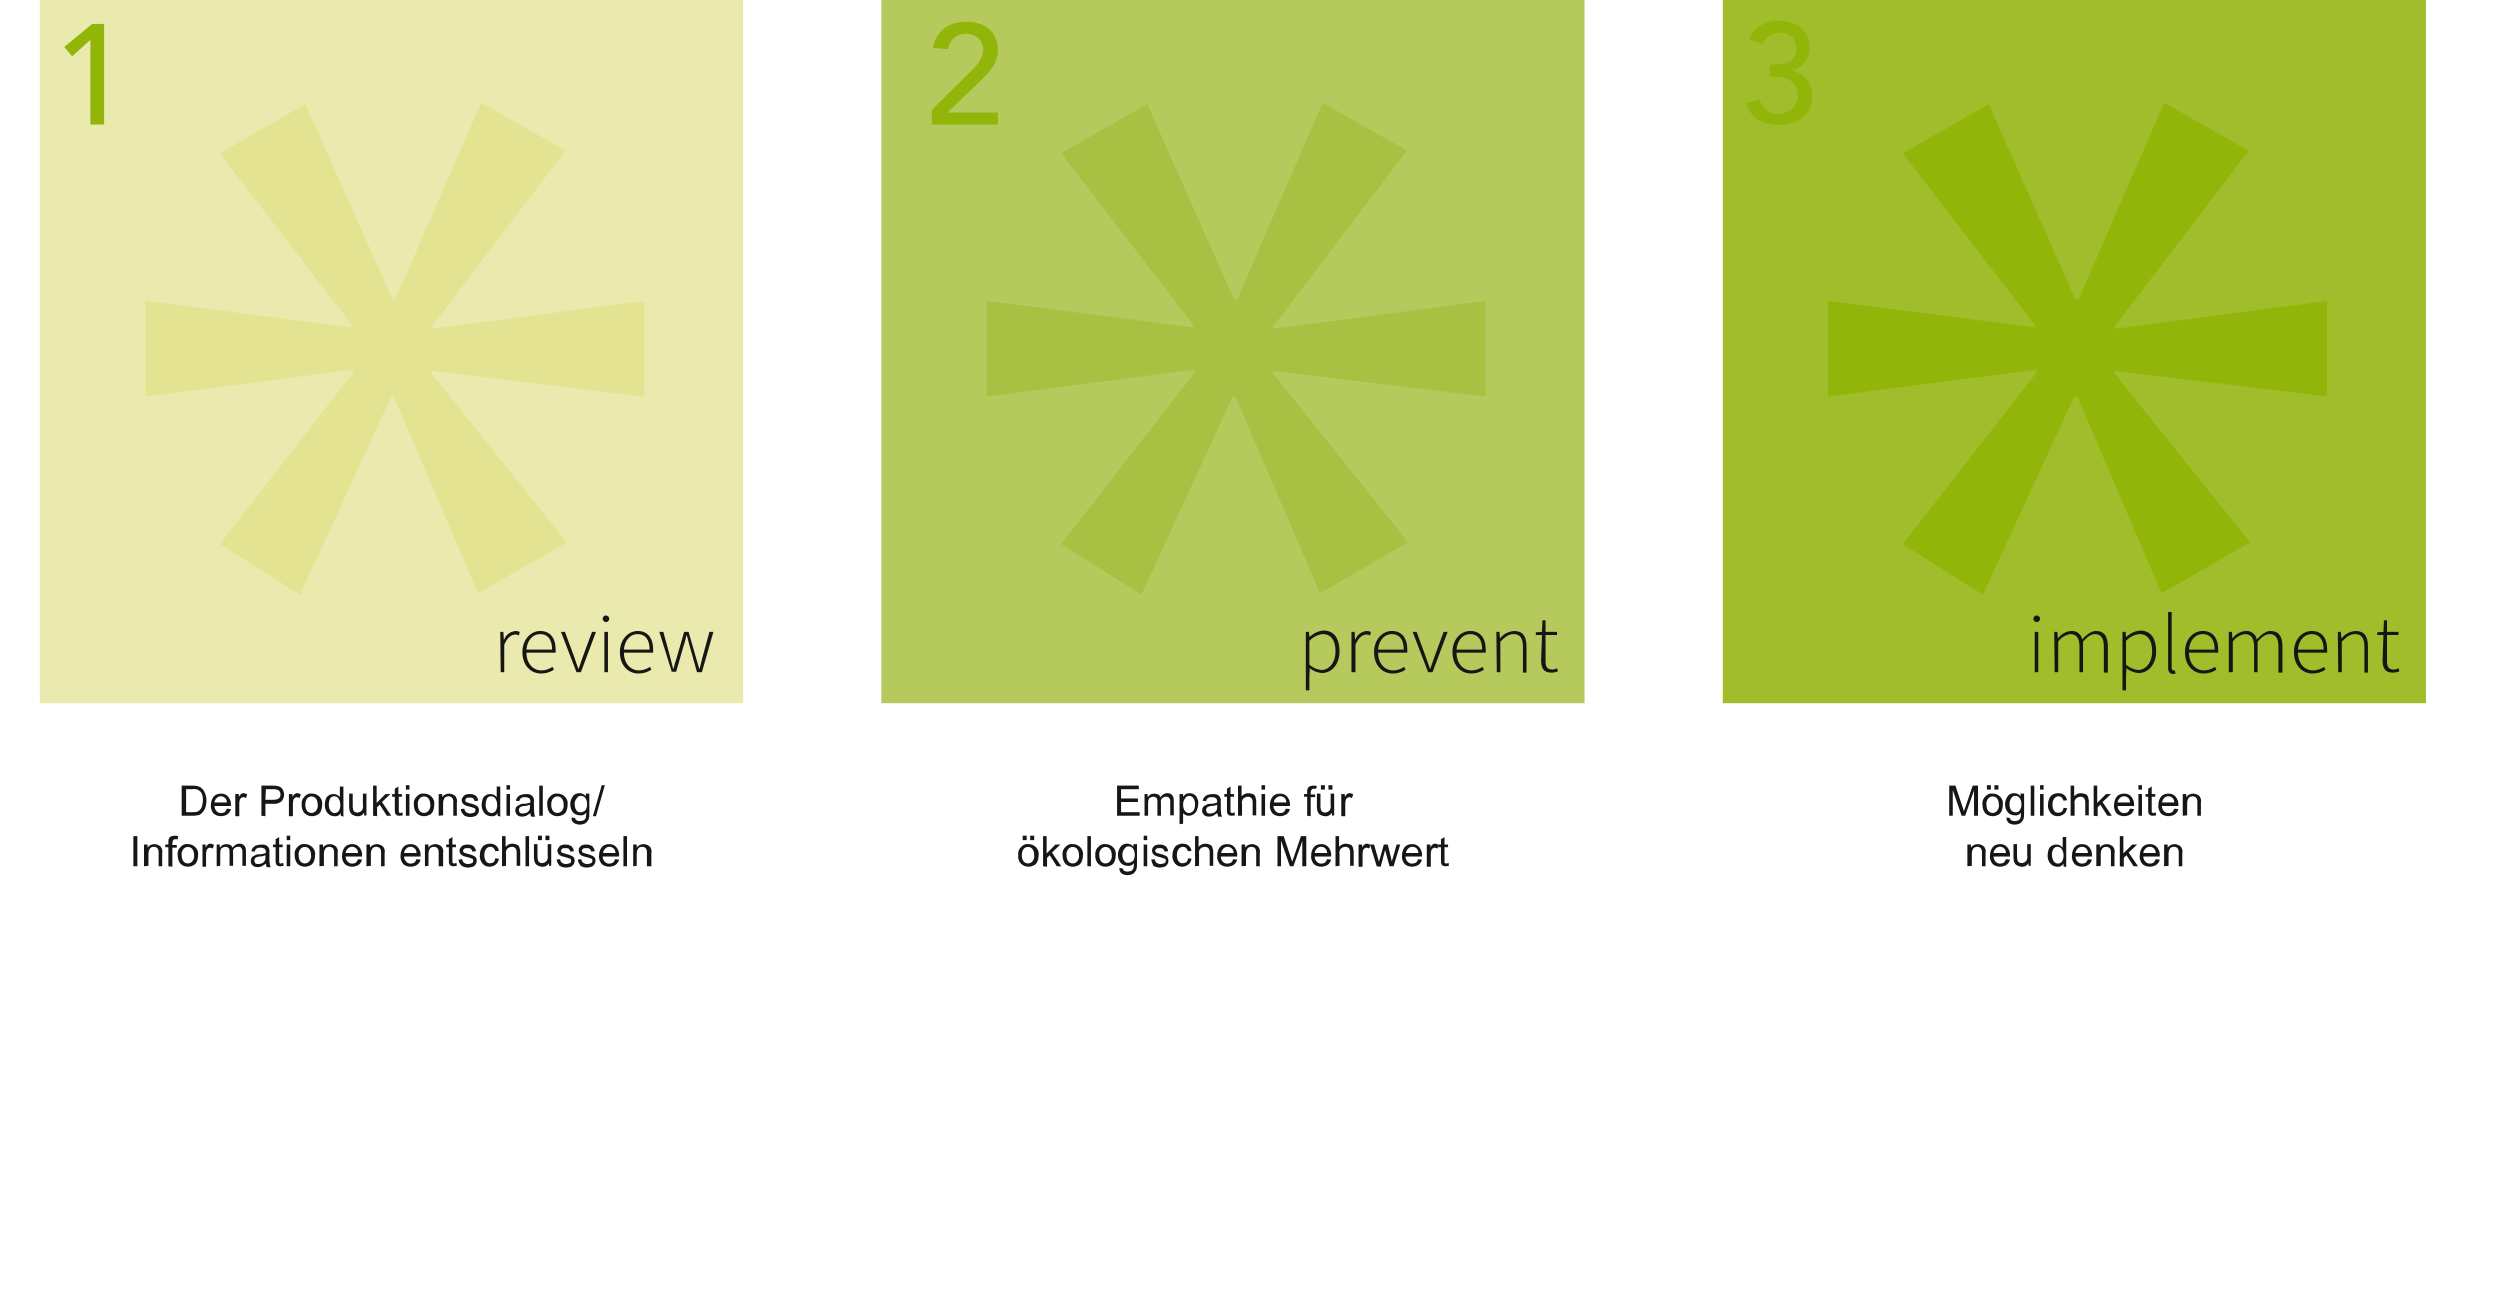 <?xml version="1.0" encoding="utf-8"?>
<!-- Generator: Adobe Illustrator 23.0.1, SVG Export Plug-In . SVG Version: 6.00 Build 0)  -->
<svg version="1.1" id="Ebene_1" xmlns="http://www.w3.org/2000/svg" xmlns:xlink="http://www.w3.org/1999/xlink" x="0px" y="0px"
	 viewBox="0 0 564.2 292.3" style="enable-background:new 0 0 564.2 292.3;" xml:space="preserve">
<style type="text/css">
	.st0{fill:#EAEAAE;}
	.st1{fill:#E3E391;}
	.st2{clip-path:url(#SVGID_2_);}
	.st3{fill:#91B508;}
	.st4{fill:#B5C95C;}
	.st5{fill:#A8C142;}
	.st6{clip-path:url(#SVGID_4_);}
	.st7{fill:#A2BD2C;}
	.st8{clip-path:url(#SVGID_6_);}
	.st9{fill:#161615;}
</style>
<title>tableauOHNE</title>
<rect x="9" y="0" class="st0" width="158.7" height="158.7"/>
<polygon class="st1" points="127.6,34 97.5,73.6 97.5,74.2 145.4,67.9 145.4,89.5 97.5,83.7 97.5,84.4 127.9,122.4 107.9,133.9 
	88.9,89.5 88.3,89.5 67.7,134.2 49.6,122.8 79.7,84.1 79.7,83.4 32.8,89.5 32.8,67.9 79.4,73.9 79.4,73.3 49.6,34.6 68.9,23.5 
	88.6,67.6 89.2,67.6 108.6,23.2 "/>
<g>
	<defs>
		<rect id="SVGID_1_" y="0" width="564.2" height="292.3"/>
	</defs>
	<clipPath id="SVGID_2_">
		<use xlink:href="#SVGID_1_"  style="overflow:visible;"/>
	</clipPath>
	<g class="st2">
		<path class="st3" d="M20.5,8.9l-4.2,3.8l-1.8-2.1l6.3-5.2h2.7v22.7h-3.1V8.9z"/>
	</g>
</g>
<rect x="198.9" y="0" class="st4" width="158.7" height="158.7"/>
<polygon class="st5" points="317.5,34 287.4,73.6 287.4,74.2 335.3,67.9 335.3,89.5 287.4,83.7 287.4,84.4 317.8,122.4 297.9,133.9 
	278.8,89.5 278.2,89.5 257.6,134.2 239.5,122.8 269.6,84.1 269.6,83.4 222.7,89.5 222.7,67.9 269.3,73.9 269.3,73.3 239.5,34.6 
	258.9,23.5 278.5,67.6 279.2,67.6 298.5,23.2 "/>
<g>
	<defs>
		<rect id="SVGID_3_" y="0" width="564.2" height="292.3"/>
	</defs>
	<clipPath id="SVGID_4_">
		<use xlink:href="#SVGID_3_"  style="overflow:visible;"/>
	</clipPath>
	<g class="st6">
		<path class="st3" d="M210.3,24.8l9.1-9c0.3-0.3,0.6-0.6,0.9-1c0.3-0.3,0.6-0.7,0.8-1.1c0.2-0.4,0.4-0.8,0.6-1.2
			c0.1-0.4,0.2-0.9,0.2-1.3c0-0.5-0.1-1-0.3-1.5c-0.2-0.4-0.5-0.8-0.8-1.1c-0.4-0.3-0.8-0.6-1.2-0.7c-0.5-0.2-1-0.3-1.5-0.3
			c-1,0-2,0.3-2.8,0.9c-0.7,0.7-1.2,1.6-1.4,2.6l-3.3-0.3c0.1-0.9,0.4-1.8,0.9-2.6c0.4-0.7,1-1.3,1.6-1.8c0.7-0.5,1.4-0.9,2.2-1.1
			c0.9-0.2,1.8-0.4,2.7-0.4c0.9,0,1.9,0.1,2.8,0.4c0.8,0.2,1.6,0.6,2.3,1.2c0.7,0.5,1.2,1.2,1.5,2c0.4,0.9,0.6,1.8,0.6,2.7
			c0,0.7-0.1,1.4-0.3,2.1c-0.2,0.6-0.5,1.3-0.9,1.8c-0.4,0.6-0.8,1.1-1.2,1.6c-0.5,0.5-1,1-1.5,1.5l-7.5,7.2h11.4v2.7h-14.9V24.8z"
			/>
	</g>
</g>
<rect x="388.8" y="0" class="st7" width="158.7" height="158.7"/>
<polygon class="st3" points="507.5,34 477.3,73.6 477.3,74.2 525.2,67.9 525.2,89.5 477.3,83.7 477.3,84.4 507.8,122.4 487.8,133.9 
	468.8,89.5 468.1,89.5 447.5,134.2 429.4,122.8 459.6,84.1 459.6,83.4 412.6,89.5 412.6,67.9 459.2,73.9 459.2,73.3 429.4,34.6 
	448.8,23.5 468.4,67.6 469.1,67.6 488.4,23.2 "/>
<g>
	<defs>
		<rect id="SVGID_5_" y="0" width="564.2" height="292.3"/>
	</defs>
	<clipPath id="SVGID_6_">
		<use xlink:href="#SVGID_5_"  style="overflow:visible;"/>
	</clipPath>
	<g class="st8">
		<path class="st3" d="M397.1,22.5c0.3,0.9,0.8,1.8,1.5,2.4c0.8,0.6,1.7,0.9,2.7,0.8c0.6,0,1.1-0.1,1.7-0.3c0.5-0.2,1-0.5,1.4-0.8
			c0.4-0.4,0.7-0.8,1-1.3c0.2-0.5,0.4-1.1,0.4-1.7c0-0.8-0.2-1.6-0.6-2.3c-0.4-0.6-0.9-1-1.5-1.3c-0.6-0.3-1.3-0.5-2-0.6
			c-0.7-0.1-1.5-0.1-2.2-0.1v-2.7c1,0,1.9-0.1,2.9-0.2c0.6-0.1,1.2-0.3,1.8-0.7c0.4-0.3,0.7-0.7,0.9-1.1c0.2-0.5,0.3-1,0.3-1.5
			c0.1-1-0.3-2-1.1-2.8c-0.8-0.6-1.7-1-2.7-0.9c-0.8,0-1.6,0.2-2.3,0.7c-0.7,0.5-1.2,1.1-1.5,1.9l-3.1-1.1c0.5-1.4,1.5-2.5,2.7-3.2
			c1.3-0.7,2.7-1.1,4.1-1c0.9,0,1.8,0.1,2.6,0.4c0.8,0.2,1.6,0.6,2.2,1.1c0.6,0.5,1.2,1.2,1.5,1.9c0.4,0.9,0.6,1.8,0.6,2.7
			c0,1.2-0.4,2.3-1.1,3.2c-0.7,0.9-1.7,1.6-2.8,1.9v0.1c0.7,0.1,1.3,0.4,1.9,0.7c0.5,0.3,1,0.8,1.4,1.3c0.4,0.5,0.7,1.1,0.9,1.7
			c0.2,0.6,0.3,1.3,0.3,2c0,1-0.2,2-0.6,2.9c-0.4,0.8-1,1.5-1.7,2c-0.7,0.6-1.5,1-2.4,1.2c-0.9,0.3-1.9,0.4-2.9,0.4
			c-1.6,0-3.2-0.4-4.6-1.2c-1.4-0.9-2.3-2.2-2.7-3.7L397.1,22.5z"/>
	</g>
</g>
<g>
	<path class="st9" d="M112.9,142.6h0.7l0.1,1.7h0.1c0.4-1.1,1.4-1.8,2.6-1.9c0.3,0,0.6,0.1,0.9,0.2l-0.2,0.8
		c-0.3-0.1-0.5-0.2-0.8-0.2c-0.8,0-1.8,0.6-2.5,2.3v6.2h-0.8L112.9,142.6z"/>
	<path class="st9" d="M121.9,142.4c2.2,0,3.5,1.5,3.5,4.2c0,0.2,0,0.5,0,0.7h-6.6c0,2.3,1.4,4,3.4,4c0.9,0,1.7-0.3,2.5-0.8l0.3,0.6
		c-0.8,0.6-1.8,0.9-2.9,0.9c-2.3,0-4.2-1.8-4.2-4.8S119.9,142.4,121.9,142.4z M124.6,146.6c0-2.3-1-3.5-2.7-3.5
		c-1.6,0-2.9,1.3-3.1,3.5H124.6z"/>
	<path class="st9" d="M126.6,142.6h0.9l2.1,5.7c0.3,0.9,0.6,1.8,0.9,2.6h0.1c0.3-0.8,0.6-1.7,0.9-2.6l2.1-5.7h0.9l-3.4,9.1h-1
		L126.6,142.6z"/>
	<path class="st9" d="M136,139.7c0-0.4,0.3-0.8,0.7-0.8c0.4,0,0.8,0.3,0.8,0.7c0,0.4-0.3,0.8-0.7,0.8c0,0,0,0,0,0
		C136.4,140.4,136.1,140.1,136,139.7C136,139.7,136,139.7,136,139.7z M136.4,142.6h0.8v9.1h-0.8V142.6z"/>
	<path class="st9" d="M143.9,142.4c2.2,0,3.5,1.5,3.5,4.2c0,0.2,0,0.5,0,0.7h-6.6c0,2.3,1.4,4,3.4,4c0.9,0,1.7-0.3,2.5-0.8l0.3,0.6
		c-0.8,0.6-1.8,0.9-2.9,0.9c-2.3,0-4.2-1.8-4.2-4.8S141.9,142.4,143.9,142.4z M146.6,146.6c0-2.3-1-3.5-2.7-3.5
		c-1.6,0-2.9,1.3-3.1,3.5H146.6z"/>
	<path class="st9" d="M148.8,142.6h0.9l1.6,5.9c0.2,0.8,0.4,1.6,0.6,2.4h0.1c0.2-0.8,0.4-1.6,0.7-2.4l1.7-5.9h1l1.7,5.9
		c0.2,0.8,0.5,1.6,0.7,2.4h0.1c0.2-0.8,0.4-1.6,0.6-2.4l1.6-5.9h0.9l-2.6,9.1h-1.1l-1.6-5.7c-0.3-0.9-0.4-1.7-0.7-2.6h-0.1
		c-0.2,0.9-0.4,1.8-0.7,2.6l-1.6,5.6h-1L148.8,142.6z"/>
</g>
<g>
	<path class="st9" d="M295.5,152.5v3.3h-0.8v-13.2h0.7l0.1,1.1h0.1c0.9-0.8,1.9-1.3,3.1-1.4c2.4,0,3.6,1.8,3.6,4.7
		c0,3.1-1.9,4.9-4,4.9c-1-0.1-2-0.5-2.7-1.1L295.5,152.5z M298.2,151.2c1.8,0,3.2-1.7,3.2-4.2c0-2.2-0.8-3.9-2.9-3.9
		c-1.1,0.1-2.2,0.7-3,1.5v5.4C296.3,150.7,297.2,151.1,298.2,151.2z"/>
	<path class="st9" d="M305,142.6h0.7l0.1,1.7h0.1c0.4-1.1,1.4-1.8,2.6-1.9c0.3,0,0.6,0.1,0.9,0.2l-0.2,0.8c-0.3-0.1-0.5-0.2-0.8-0.2
		c-0.8,0-1.8,0.6-2.5,2.3v6.2H305V142.6z"/>
	<path class="st9" d="M314.1,142.4c2.2,0,3.5,1.5,3.5,4.2c0,0.2,0,0.5,0,0.7H311c0,2.3,1.4,4,3.4,4c0.9,0,1.7-0.3,2.5-0.8l0.3,0.6
		c-0.8,0.6-1.8,0.9-2.9,0.9c-2.3,0-4.2-1.8-4.2-4.8S312.1,142.4,314.1,142.4z M316.8,146.6c0-2.3-1-3.5-2.7-3.5
		c-1.6,0-2.9,1.3-3.1,3.5H316.8z"/>
	<path class="st9" d="M318.8,142.6h0.9l2.1,5.7c0.3,0.9,0.6,1.8,0.9,2.6h0.1c0.3-0.8,0.6-1.7,0.9-2.6l2.1-5.7h0.9l-3.4,9.1h-1
		L318.8,142.6z"/>
	<path class="st9" d="M331.8,142.4c2.2,0,3.5,1.5,3.5,4.2c0,0.2,0,0.5,0,0.7h-6.6c0,2.3,1.4,4,3.4,4c0.9,0,1.7-0.3,2.5-0.8l0.3,0.6
		c-0.8,0.6-1.8,0.9-2.9,0.9c-2.3,0-4.2-1.8-4.2-4.8S329.7,142.4,331.8,142.4z M334.5,146.6c0-2.3-1-3.5-2.7-3.5
		c-1.6,0-2.9,1.3-3.1,3.5H334.5z"/>
	<path class="st9" d="M337.7,142.6h0.7l0.1,1.4h0.1c0.8-1,1.9-1.5,3.1-1.6c1.9,0,2.8,1.1,2.8,3.5v5.9h-0.8V146
		c0-1.9-0.6-2.9-2.1-2.9c-1.1,0-1.9,0.6-3,1.7v6.9h-0.8L337.7,142.6z"/>
	<path class="st9" d="M348,143.3h-1.4v-0.6l1.4-0.1l0.1-2.6h0.7v2.6h2.6v0.7h-2.6v5.9c0,1.2,0.3,1.9,1.5,1.9c0.4,0,0.8-0.1,1.1-0.3
		l0.2,0.7c-0.5,0.2-1,0.3-1.5,0.3c-1.8,0-2.3-1.1-2.3-2.8L348,143.3z"/>
</g>
<g>
	<path class="st9" d="M458.9,139.7c0-0.4,0.3-0.8,0.7-0.8c0.4,0,0.8,0.3,0.8,0.7c0,0.4-0.3,0.8-0.7,0.8c0,0,0,0,0,0
		C459.3,140.4,458.9,140.1,458.9,139.7C458.9,139.7,458.9,139.7,458.9,139.7z M459.2,142.6h0.8v9.1h-0.8V142.6z"/>
	<path class="st9" d="M463.6,142.6h0.7l0.1,1.4h0.1c0.7-0.9,1.7-1.5,2.9-1.6c1.2-0.1,2.3,0.7,2.5,1.9c1-1.1,2.1-1.9,3.1-1.9
		c1.8,0,2.7,1.1,2.7,3.5v5.9h-0.9V146c0-1.9-0.6-2.9-2-2.9c-0.9,0-1.7,0.6-2.7,1.7v6.9h-0.8V146c0-1.9-0.6-2.9-2.1-2.9
		c-1.1,0.2-2.1,0.8-2.7,1.7v6.9h-0.8L463.6,142.6z"/>
	<path class="st9" d="M479.8,152.5v3.3H479v-13.2h0.7l0.1,1.1h0.1c0.9-0.8,1.9-1.3,3.1-1.4c2.4,0,3.6,1.8,3.6,4.7
		c0,3.1-1.9,4.9-4,4.9c-1-0.1-2-0.5-2.7-1.1L479.8,152.5z M482.5,151.2c1.8,0,3.2-1.7,3.2-4.2c0-2.2-0.8-3.9-2.9-3.9
		c-1.1,0.1-2.2,0.7-3,1.5v5.4C480.6,150.7,481.5,151.1,482.5,151.2z"/>
	<path class="st9" d="M489.3,138.1h0.8v12.6c0,0.4,0.2,0.6,0.4,0.6c0.1,0,0.2,0,0.3,0l0.2,0.7c-0.2,0.1-0.4,0.1-0.6,0.1
		c-0.7,0-1.1-0.5-1.1-1.4L489.3,138.1z"/>
	<path class="st9" d="M497.1,142.4c2.2,0,3.5,1.5,3.5,4.2c0,0.2,0,0.5,0,0.7h-6.6c0,2.3,1.4,4,3.4,4c0.9,0,1.7-0.3,2.5-0.8l0.3,0.6
		c-0.8,0.6-1.8,0.9-2.9,0.9c-2.3,0-4.2-1.8-4.2-4.8S495,142.4,497.1,142.4z M499.8,146.6c0-2.3-1-3.5-2.7-3.5
		c-1.6,0-2.9,1.3-3.1,3.5H499.8z"/>
	<path class="st9" d="M503,142.6h0.7l0.1,1.4h0.1c0.7-0.9,1.7-1.5,2.9-1.6c1.2-0.1,2.3,0.7,2.5,1.9c1-1.1,2.1-1.9,3.1-1.9
		c1.8,0,2.7,1.1,2.7,3.5v5.9h-0.9V146c0-1.9-0.6-2.9-2-2.9c-0.9,0-1.7,0.6-2.7,1.7v6.9h-0.8V146c0-1.9-0.6-2.9-2.1-2.9
		c-1.1,0.2-2.1,0.8-2.7,1.7v6.9H503L503,142.6z"/>
	<path class="st9" d="M521.7,142.4c2.2,0,3.5,1.5,3.5,4.2c0,0.2,0,0.5,0,0.7h-6.6c0,2.3,1.4,4,3.4,4c0.9,0,1.7-0.3,2.5-0.8l0.3,0.6
		c-0.8,0.6-1.8,0.9-2.9,0.9c-2.3,0-4.2-1.8-4.2-4.8S519.6,142.4,521.7,142.4z M524.4,146.6c0-2.3-1-3.5-2.7-3.5
		c-1.6,0-2.9,1.3-3.1,3.5H524.4z"/>
	<path class="st9" d="M527.6,142.6h0.7l0.1,1.4h0.1c0.8-1,1.9-1.5,3.1-1.6c1.9,0,2.8,1.1,2.8,3.5v5.9h-0.8V146
		c0-1.9-0.6-2.9-2.1-2.9c-1.1,0-1.9,0.6-3,1.7v6.9h-0.8L527.6,142.6z"/>
	<path class="st9" d="M537.9,143.3h-1.4v-0.6l1.4-0.1l0.1-2.6h0.7v2.6h2.6v0.7h-2.6v5.9c0,1.2,0.3,1.9,1.5,1.9
		c0.4,0,0.8-0.1,1.1-0.3l0.2,0.7c-0.5,0.2-1,0.3-1.5,0.3c-1.8,0-2.3-1.1-2.3-2.8L537.9,143.3z"/>
</g>
<g>
	<path class="st9" d="M41,184.1v-6.8h2.3c0.4,0,0.8,0,1.2,0.1c0.4,0.1,0.7,0.2,1,0.5c0.4,0.3,0.6,0.7,0.8,1.2
		c0.2,0.5,0.3,1.1,0.3,1.6c0,0.5-0.1,0.9-0.2,1.4c-0.1,0.4-0.3,0.7-0.5,1c-0.2,0.2-0.4,0.5-0.6,0.6c-0.2,0.2-0.5,0.3-0.8,0.3
		c-0.4,0.1-0.7,0.1-1.1,0.1L41,184.1z M41.9,183.3h1.5c0.4,0,0.7,0,1.1-0.1c0.2-0.1,0.4-0.2,0.6-0.4c0.2-0.2,0.4-0.5,0.5-0.9
		c0.1-0.4,0.2-0.9,0.2-1.3c0-0.6-0.1-1.1-0.3-1.6c-0.2-0.3-0.5-0.6-0.9-0.8c-0.4-0.1-0.8-0.2-1.2-0.1h-1.4V183.3z"/>
	<path class="st9" d="M51.2,182.5l0.9,0.1c-0.1,0.5-0.4,0.9-0.8,1.2c-1,0.6-2.3,0.5-3.1-0.2c-0.4-0.5-0.7-1.2-0.6-1.9
		c0-0.7,0.2-1.4,0.6-1.9c0.4-0.5,1-0.7,1.7-0.7c0.6,0,1.2,0.2,1.6,0.7c0.4,0.5,0.7,1.2,0.6,1.9c0,0,0,0.1,0,0.2h-3.7
		c0,0.5,0.2,0.9,0.5,1.2c0.3,0.3,0.6,0.4,1,0.4c0.3,0,0.6-0.1,0.8-0.2C50.9,183.1,51.1,182.8,51.2,182.5z M48.4,181.1h2.8
		c0-0.3-0.1-0.7-0.3-0.9c-0.3-0.3-0.6-0.5-1-0.5c-0.4,0-0.7,0.1-1,0.4C48.6,180.4,48.4,180.8,48.4,181.1L48.4,181.1z"/>
	<path class="st9" d="M53.1,184.1v-4.9h0.8v0.7c0.1-0.3,0.3-0.5,0.5-0.7c0.2-0.1,0.3-0.2,0.5-0.2c0.3,0,0.6,0.1,0.9,0.3l-0.3,0.8
		c-0.2-0.1-0.4-0.2-0.6-0.2c-0.2,0-0.4,0.1-0.5,0.2c-0.1,0.1-0.3,0.3-0.3,0.5c-0.1,0.3-0.1,0.6-0.1,1v2.6H53.1z"/>
	<path class="st9" d="M59,184.1v-6.8h2.6c0.3,0,0.7,0,1,0.1c0.3,0,0.6,0.2,0.8,0.3c0.2,0.2,0.4,0.4,0.5,0.7c0.4,0.8,0.2,1.7-0.3,2.4
		c-0.6,0.5-1.3,0.7-2,0.6h-1.7v2.8L59,184.1z M59.9,180.5h1.8c0.4,0,0.9-0.1,1.2-0.3c0.3-0.2,0.4-0.6,0.4-0.9c0-0.3-0.1-0.5-0.2-0.7
		c-0.1-0.2-0.3-0.3-0.6-0.4c-0.3-0.1-0.6-0.1-0.8-0.1h-1.7L59.9,180.5z"/>
	<path class="st9" d="M65.2,184.1v-4.9H66v0.7c0.1-0.3,0.3-0.5,0.5-0.7c0.2-0.1,0.3-0.2,0.5-0.2c0.3,0,0.6,0.1,0.9,0.3l-0.3,0.8
		c-0.2-0.1-0.4-0.2-0.6-0.2c-0.2,0-0.4,0.1-0.5,0.2c-0.1,0.1-0.3,0.3-0.3,0.5c-0.1,0.3-0.1,0.6-0.1,1v2.6H65.2z"/>
	<path class="st9" d="M68.1,181.6c-0.1-0.8,0.2-1.5,0.8-2c0.4-0.4,1-0.6,1.5-0.5c0.6,0,1.2,0.2,1.7,0.7c0.5,0.5,0.7,1.2,0.6,1.8
		c0,0.5-0.1,1-0.3,1.5c-0.2,0.4-0.5,0.7-0.8,0.8c-0.4,0.2-0.8,0.3-1.2,0.3c-0.6,0-1.2-0.2-1.7-0.7C68.3,183,68,182.3,68.1,181.6z
		 M68.9,181.6c0,0.5,0.1,1,0.4,1.4c0.5,0.6,1.4,0.6,1.9,0.1c0,0,0.1-0.1,0.1-0.1c0.3-0.4,0.5-0.9,0.4-1.4c0-0.5-0.1-1-0.4-1.4
		c-0.5-0.6-1.4-0.6-1.9-0.1c0,0-0.1,0.1-0.1,0.1C69,180.6,68.9,181.1,68.9,181.6L68.9,181.6z"/>
	<path class="st9" d="M76.9,184.1v-0.6c-0.3,0.5-0.8,0.8-1.4,0.7c-0.4,0-0.8-0.1-1.1-0.3c-0.3-0.2-0.6-0.5-0.8-0.9
		c-0.2-0.4-0.3-0.9-0.3-1.3c0-0.5,0.1-0.9,0.2-1.3c0.1-0.4,0.4-0.7,0.7-0.9c0.3-0.2,0.7-0.3,1.1-0.3c0.5,0,1,0.2,1.4,0.7v-2.4h0.8
		v6.8L76.9,184.1z M74.2,181.6c0,0.5,0.1,1,0.4,1.4c0.2,0.3,0.6,0.5,0.9,0.5c0.4,0,0.7-0.2,0.9-0.4c0.3-0.4,0.4-0.9,0.4-1.4
		c0-0.5-0.1-1-0.4-1.5c-0.2-0.3-0.6-0.5-1-0.5c-0.4,0-0.7,0.2-0.9,0.5C74.3,180.6,74.2,181.1,74.2,181.6z"/>
	<path class="st9" d="M82.2,184.1v-0.7c-0.3,0.5-0.9,0.9-1.6,0.8c-0.3,0-0.6-0.1-0.8-0.2c-0.2-0.1-0.4-0.2-0.6-0.4
		c-0.1-0.2-0.2-0.4-0.3-0.6c0-0.3-0.1-0.5-0.1-0.8v-3.1h0.8v2.7c0,0.3,0,0.6,0.1,0.9c0,0.2,0.2,0.4,0.3,0.5c0.2,0.1,0.4,0.2,0.6,0.2
		c0.2,0,0.5-0.1,0.7-0.2c0.2-0.1,0.4-0.3,0.5-0.5c0.1-0.3,0.2-0.6,0.1-1v-2.6h0.8v4.9L82.2,184.1z"/>
	<path class="st9" d="M84.2,184.1v-6.8h0.8v3.9l2-2h1.1l-1.9,1.8l2.1,3.1h-1l-1.6-2.5l-0.6,0.6v2L84.2,184.1z"/>
	<path class="st9" d="M90.8,183.3l0.1,0.7c-0.2,0-0.4,0.1-0.6,0.1c-0.2,0-0.5,0-0.7-0.1c-0.2-0.1-0.3-0.2-0.4-0.4
		c-0.1-0.3-0.1-0.7-0.1-1v-2.8h-0.6v-0.6h0.6v-1.2l0.8-0.5v1.7h0.8v0.6H90v2.9c0,0.2,0,0.3,0,0.5c0,0.1,0.1,0.1,0.1,0.2
		c0.1,0,0.2,0.1,0.3,0.1C90.6,183.4,90.7,183.4,90.8,183.3z"/>
	<path class="st9" d="M91.6,178.2v-1h0.8v1H91.6z M91.6,184.1v-4.9h0.8v4.9H91.6z"/>
	<path class="st9" d="M93.4,181.6c-0.1-0.8,0.2-1.5,0.8-2c0.4-0.4,1-0.6,1.5-0.5c0.6,0,1.2,0.2,1.7,0.7c0.5,0.5,0.7,1.2,0.6,1.8
		c0,0.5-0.1,1-0.3,1.5c-0.2,0.4-0.5,0.7-0.8,0.8c-0.4,0.2-0.8,0.3-1.2,0.3c-0.6,0-1.2-0.2-1.7-0.7C93.6,183,93.4,182.3,93.4,181.6z
		 M94.3,181.6c0,0.5,0.1,1,0.4,1.4c0.5,0.6,1.4,0.6,1.9,0.1c0,0,0.1-0.1,0.1-0.1c0.3-0.4,0.5-0.9,0.4-1.4c0-0.5-0.1-1-0.4-1.4
		c-0.5-0.6-1.4-0.6-1.9-0.1c0,0-0.1,0.1-0.1,0.1C94.4,180.6,94.2,181.1,94.3,181.6z"/>
	<path class="st9" d="M99,184.1v-4.9h0.8v0.7c0.3-0.5,0.9-0.8,1.6-0.8c0.3,0,0.6,0.1,0.8,0.2c0.2,0.1,0.4,0.2,0.6,0.4
		c0.1,0.2,0.2,0.4,0.3,0.6c0,0.3,0.1,0.5,0,0.8v3h-0.8v-3c0-0.3,0-0.5-0.1-0.8c-0.1-0.2-0.2-0.3-0.3-0.4c-0.2-0.1-0.4-0.2-0.6-0.2
		c-0.3,0-0.7,0.1-0.9,0.3c-0.3,0.4-0.4,0.8-0.4,1.3v2.7L99,184.1z"/>
	<path class="st9" d="M104,182.6l0.8-0.1c0,0.3,0.2,0.6,0.4,0.8c0.3,0.2,0.6,0.3,0.9,0.3c0.3,0,0.6-0.1,0.9-0.2
		c0.2-0.1,0.3-0.3,0.3-0.6c0-0.2-0.1-0.4-0.2-0.4c-0.3-0.1-0.6-0.2-0.9-0.3c-0.4-0.1-0.9-0.2-1.3-0.4c-0.4-0.2-0.7-0.6-0.7-1.1
		c0-0.2,0-0.4,0.2-0.6c0.1-0.2,0.2-0.3,0.4-0.5c0.2-0.1,0.3-0.2,0.5-0.2c0.2-0.1,0.5-0.1,0.7-0.1c0.3,0,0.7,0,1,0.2
		c0.3,0.1,0.5,0.2,0.6,0.5c0.2,0.2,0.3,0.5,0.3,0.8l-0.8,0.1c0-0.2-0.1-0.4-0.3-0.6c-0.2-0.2-0.5-0.2-0.8-0.2c-0.3,0-0.6,0-0.8,0.2
		c-0.1,0.1-0.2,0.3-0.2,0.4c0,0.1,0,0.2,0.1,0.3c0.1,0.1,0.2,0.2,0.3,0.2c0.1,0,0.3,0.1,0.7,0.2c0.4,0.1,0.8,0.2,1.2,0.4
		c0.2,0.1,0.4,0.2,0.6,0.4c0.1,0.2,0.2,0.5,0.2,0.7c0,0.3-0.1,0.6-0.2,0.8c-0.2,0.3-0.4,0.5-0.7,0.6c-0.3,0.1-0.7,0.2-1,0.2
		c-0.5,0-1-0.1-1.5-0.4C104.3,183.5,104,183.1,104,182.6z"/>
	<path class="st9" d="M112.3,184.1v-0.6c-0.3,0.5-0.8,0.8-1.4,0.7c-0.4,0-0.8-0.1-1.1-0.3c-0.3-0.2-0.6-0.5-0.8-0.9
		c-0.2-0.4-0.3-0.9-0.3-1.3c0-0.5,0.1-0.9,0.2-1.3c0.1-0.4,0.4-0.7,0.7-0.9c0.3-0.2,0.7-0.3,1.1-0.3c0.5,0,1,0.2,1.4,0.7v-2.4h0.8
		v6.8L112.3,184.1z M109.6,181.6c0,0.5,0.1,1,0.4,1.4c0.2,0.3,0.6,0.5,0.9,0.5c0.4,0,0.7-0.2,0.9-0.4c0.3-0.4,0.4-0.9,0.4-1.4
		c0-0.5-0.1-1-0.4-1.5c-0.2-0.3-0.6-0.5-1-0.5c-0.4,0-0.7,0.2-0.9,0.5C109.7,180.6,109.6,181.1,109.6,181.6L109.6,181.6z"/>
	<path class="st9" d="M114.3,178.2v-1h0.8v1H114.3z M114.3,184.1v-4.9h0.8v4.9H114.3z"/>
	<path class="st9" d="M119.7,183.5c-0.3,0.2-0.6,0.4-0.9,0.6c-0.3,0.1-0.6,0.2-0.9,0.2c-0.5,0-0.9-0.1-1.2-0.4
		c-0.3-0.3-0.4-0.6-0.4-1c0-0.5,0.2-0.9,0.6-1.1c0.2-0.1,0.4-0.2,0.6-0.3c0.2-0.1,0.5-0.1,0.7-0.1c0.5,0,1-0.1,1.5-0.3
		c0-0.1,0-0.2,0-0.2c0-0.3-0.1-0.5-0.2-0.7c-0.3-0.2-0.6-0.3-1-0.3c-0.3,0-0.6,0-0.9,0.2c-0.2,0.2-0.4,0.4-0.4,0.7l-0.8-0.1
		c0.1-0.3,0.2-0.6,0.4-0.8c0.2-0.2,0.4-0.4,0.7-0.5c0.4-0.1,0.7-0.2,1.1-0.2c0.3,0,0.7,0,1,0.1c0.2,0.1,0.4,0.2,0.6,0.4
		c0.1,0.2,0.2,0.4,0.3,0.6c0,0.3,0,0.5,0,0.8v1.1c0,0.5,0,1,0.1,1.5c0,0.2,0.1,0.4,0.2,0.6h-0.9
		C119.7,183.9,119.7,183.7,119.7,183.5z M119.6,181.6c-0.4,0.2-0.9,0.3-1.4,0.3c-0.2,0-0.5,0.1-0.7,0.2c-0.1,0.1-0.2,0.1-0.3,0.3
		c-0.2,0.3-0.1,0.7,0.1,1c0.2,0.2,0.5,0.2,0.7,0.2c0.3,0,0.6-0.1,0.9-0.2c0.2-0.1,0.4-0.3,0.6-0.6c0.1-0.3,0.1-0.6,0.1-0.8
		L119.6,181.6z"/>
	<path class="st9" d="M121.7,184.1v-6.8h0.8v6.8H121.7z"/>
	<path class="st9" d="M123.5,181.6c-0.1-0.8,0.2-1.5,0.8-2c0.4-0.4,1-0.6,1.5-0.5c0.6,0,1.2,0.2,1.7,0.7c0.5,0.5,0.7,1.2,0.6,1.8
		c0,0.5-0.1,1-0.3,1.5c-0.2,0.4-0.5,0.7-0.8,0.8c-0.4,0.2-0.8,0.3-1.2,0.3c-0.6,0-1.2-0.2-1.7-0.7
		C123.7,183,123.5,182.3,123.5,181.6z M124.4,181.6c0,0.5,0.1,1,0.4,1.4c0.5,0.6,1.4,0.6,1.9,0.1c0,0,0.1-0.1,0.1-0.1
		c0.3-0.4,0.5-0.9,0.4-1.4c0-0.5-0.1-1-0.4-1.4c-0.5-0.6-1.4-0.6-1.9-0.1c0,0-0.1,0.1-0.1,0.1C124.5,180.6,124.4,181.1,124.4,181.6z
		"/>
	<path class="st9" d="M129,184.5l0.8,0.1c0,0.2,0.1,0.4,0.3,0.5c0.3,0.2,0.5,0.2,0.8,0.2c0.3,0,0.6-0.1,0.9-0.2
		c0.2-0.2,0.4-0.4,0.4-0.6c0.1-0.4,0.1-0.7,0.1-1.1c-0.3,0.4-0.8,0.7-1.4,0.6c-0.6,0-1.2-0.2-1.6-0.7c-0.4-0.5-0.6-1.1-0.6-1.8
		c0-0.4,0.1-0.9,0.3-1.3c0.2-0.4,0.4-0.7,0.7-0.9c0.3-0.2,0.7-0.3,1.1-0.3c0.6,0,1.1,0.3,1.4,0.7v-0.6h0.8v4.3c0,0.6,0,1.1-0.2,1.6
		c-0.2,0.3-0.4,0.6-0.7,0.8c-0.4,0.2-0.8,0.3-1.2,0.3c-0.5,0-1-0.1-1.4-0.4C129.1,185.4,128.9,185,129,184.5z M129.7,181.5
		c0,0.5,0.1,1,0.4,1.4c0.2,0.3,0.6,0.5,1,0.4c0.4,0,0.7-0.2,1-0.4c0.3-0.4,0.4-0.9,0.4-1.4c0-0.5-0.1-1-0.4-1.4
		c-0.2-0.3-0.6-0.5-1-0.5c-0.4,0-0.7,0.2-0.9,0.5C129.8,180.6,129.6,181.1,129.7,181.5z"/>
	<path class="st9" d="M133.8,184.2l2-7h0.7l-2,7H133.8z"/>
</g>
<g>
	<path class="st9" d="M30.1,195.5v-6.8H31v6.8H30.1z"/>
	<path class="st9" d="M32.5,195.5v-4.9h0.8v0.7c0.3-0.5,0.9-0.8,1.6-0.8c0.3,0,0.6,0.1,0.8,0.2c0.2,0.1,0.4,0.2,0.6,0.4
		c0.1,0.2,0.2,0.4,0.3,0.6c0,0.3,0.1,0.5,0,0.8v3h-0.8v-3c0-0.3,0-0.5-0.1-0.8c-0.1-0.2-0.2-0.3-0.3-0.4c-0.2-0.1-0.4-0.2-0.6-0.2
		c-0.3,0-0.7,0.1-0.9,0.3c-0.3,0.4-0.4,0.8-0.4,1.3v2.7L32.5,195.5z"/>
	<path class="st9" d="M38,195.5v-4.3h-0.7v-0.6H38V190c0-0.2,0-0.5,0.1-0.7c0.1-0.2,0.2-0.4,0.4-0.5c0.3-0.1,0.6-0.2,0.9-0.2
		c0.3,0,0.5,0,0.8,0.1l-0.1,0.7c-0.2,0-0.3,0-0.5,0c-0.2,0-0.4,0-0.5,0.2c-0.1,0.2-0.2,0.4-0.2,0.6v0.5h1v0.6h-1v4.3L38,195.5z"/>
	<path class="st9" d="M40.1,193c-0.1-0.8,0.2-1.5,0.8-2c0.4-0.4,1-0.6,1.5-0.5c0.6,0,1.2,0.2,1.7,0.7c0.5,0.5,0.7,1.2,0.6,1.8
		c0,0.5-0.1,1-0.3,1.5c-0.2,0.4-0.5,0.7-0.8,0.8c-0.4,0.2-0.8,0.3-1.2,0.3c-0.6,0-1.2-0.2-1.7-0.7C40.3,194.4,40.1,193.7,40.1,193z
		 M41,193c0,0.5,0.1,1,0.4,1.4c0.5,0.6,1.4,0.6,1.9,0.1c0,0,0.1-0.1,0.1-0.1c0.3-0.4,0.5-0.9,0.4-1.4c0-0.5-0.1-1-0.4-1.4
		c-0.5-0.6-1.4-0.6-1.9-0.1c0,0-0.1,0.1-0.1,0.1C41.1,192,40.9,192.5,41,193L41,193z"/>
	<path class="st9" d="M45.7,195.5v-4.9h0.7v0.7c0.1-0.3,0.3-0.5,0.5-0.7c0.2-0.1,0.3-0.2,0.5-0.2c0.3,0,0.6,0.1,0.9,0.3l-0.3,0.8
		c-0.2-0.1-0.4-0.2-0.6-0.2c-0.2,0-0.4,0.1-0.5,0.2c-0.1,0.1-0.3,0.3-0.3,0.5c-0.1,0.3-0.1,0.6-0.1,1v2.6H45.7z"/>
	<path class="st9" d="M48.9,195.5v-4.9h0.7v0.7c0.2-0.2,0.4-0.4,0.6-0.6c0.3-0.1,0.6-0.2,0.9-0.2c0.3,0,0.6,0.1,0.9,0.2
		c0.2,0.1,0.4,0.4,0.5,0.6c0.3-0.5,0.9-0.9,1.5-0.9c0.4,0,0.8,0.1,1.1,0.4c0.3,0.3,0.4,0.8,0.4,1.2v3.4h-0.8v-3.1
		c0-0.2,0-0.5-0.1-0.7c-0.1-0.1-0.2-0.3-0.3-0.4c-0.2-0.1-0.3-0.1-0.5-0.1c-0.3,0-0.6,0.1-0.9,0.3c-0.3,0.3-0.4,0.7-0.3,1.1v2.9
		h-0.8v-3.2c0-0.3,0-0.6-0.2-0.8c-0.2-0.2-0.4-0.3-0.7-0.3c-0.2,0-0.5,0.1-0.7,0.2c-0.2,0.1-0.4,0.3-0.4,0.5c-0.1,0.3-0.1,0.7-0.1,1
		v2.6L48.9,195.5z"/>
	<path class="st9" d="M60,194.9c-0.3,0.2-0.6,0.4-0.9,0.6c-0.3,0.1-0.6,0.2-0.9,0.2c-0.5,0-0.9-0.1-1.2-0.4c-0.3-0.3-0.4-0.6-0.4-1
		c0-0.5,0.2-0.9,0.6-1.1c0.2-0.1,0.4-0.2,0.6-0.3c0.2-0.1,0.5-0.1,0.7-0.1c0.5,0,1-0.1,1.5-0.3c0-0.1,0-0.2,0-0.2
		c0-0.3-0.1-0.5-0.2-0.7c-0.3-0.2-0.6-0.3-1-0.3c-0.3,0-0.6,0-0.9,0.2c-0.2,0.2-0.4,0.4-0.4,0.7l-0.8-0.1c0.1-0.3,0.2-0.6,0.4-0.8
		c0.2-0.2,0.4-0.4,0.7-0.5c0.4-0.1,0.7-0.2,1.1-0.2c0.3,0,0.7,0,1,0.1c0.2,0.1,0.4,0.2,0.6,0.4c0.1,0.2,0.2,0.4,0.3,0.6
		c0,0.3,0,0.5,0,0.8v1.1c0,0.5,0,1,0.1,1.5c0,0.2,0.1,0.4,0.2,0.6h-0.9C60.1,195.3,60,195.1,60,194.9z M59.9,193
		c-0.4,0.2-0.9,0.3-1.4,0.3c-0.2,0-0.5,0.1-0.7,0.2c-0.1,0.1-0.2,0.1-0.3,0.3c-0.2,0.3-0.1,0.7,0.1,1c0.2,0.2,0.5,0.2,0.7,0.2
		c0.3,0,0.6-0.1,0.9-0.2c0.2-0.1,0.4-0.3,0.6-0.6c0.1-0.3,0.1-0.6,0.1-0.8V193z"/>
	<path class="st9" d="M63.9,194.7l0.1,0.7c-0.2,0-0.4,0.1-0.6,0.1c-0.2,0-0.5,0-0.7-0.1c-0.2-0.1-0.3-0.2-0.4-0.4
		c-0.1-0.3-0.1-0.7-0.1-1v-2.8h-0.6v-0.6h0.6v-1.2l0.8-0.5v1.7h0.8v0.6H63v2.9c0,0.2,0,0.3,0,0.5c0,0.1,0.1,0.1,0.1,0.2
		c0.1,0,0.2,0.1,0.3,0.1C63.6,194.8,63.8,194.8,63.9,194.7z"/>
	<path class="st9" d="M64.7,189.6v-1h0.8v1H64.7z M64.7,195.5v-4.9h0.8v4.9H64.7z"/>
	<path class="st9" d="M66.5,193c-0.1-0.8,0.2-1.5,0.8-2c0.4-0.4,1-0.6,1.5-0.5c0.6,0,1.2,0.2,1.7,0.7c0.5,0.5,0.7,1.2,0.6,1.8
		c0,0.5-0.1,1-0.3,1.5c-0.2,0.4-0.5,0.7-0.8,0.8c-0.4,0.2-0.8,0.3-1.2,0.3c-0.6,0-1.2-0.2-1.7-0.7C66.7,194.4,66.5,193.7,66.5,193z
		 M67.4,193c0,0.5,0.1,1,0.4,1.4c0.5,0.6,1.4,0.6,1.9,0.1c0,0,0.1-0.1,0.1-0.1c0.3-0.4,0.5-0.9,0.4-1.4c0-0.5-0.1-1-0.4-1.4
		c-0.5-0.6-1.4-0.6-1.9-0.1c0,0-0.1,0.1-0.1,0.1C67.5,192,67.3,192.5,67.4,193z"/>
	<path class="st9" d="M72.1,195.5v-4.9h0.8v0.7c0.3-0.5,0.9-0.8,1.6-0.8c0.3,0,0.6,0.1,0.8,0.2c0.2,0.1,0.4,0.2,0.6,0.4
		c0.1,0.2,0.2,0.4,0.3,0.6c0,0.3,0.1,0.5,0,0.8v3h-0.8v-3c0-0.3,0-0.5-0.1-0.8c-0.1-0.2-0.2-0.3-0.3-0.4c-0.2-0.1-0.4-0.2-0.6-0.2
		c-0.3,0-0.7,0.1-0.9,0.3c-0.3,0.4-0.4,0.8-0.4,1.3v2.7L72.1,195.5z"/>
	<path class="st9" d="M80.8,193.9l0.9,0.1c-0.1,0.5-0.4,0.9-0.8,1.2c-1,0.6-2.3,0.5-3.1-0.2c-0.4-0.5-0.7-1.2-0.6-1.9
		c0-0.7,0.2-1.4,0.6-1.9c0.4-0.5,1-0.7,1.7-0.7c0.6,0,1.2,0.2,1.6,0.7c0.4,0.5,0.7,1.2,0.6,1.9c0,0.1,0,0.1,0,0.2H78
		c0,0.5,0.2,0.9,0.5,1.2c0.3,0.3,0.6,0.4,1,0.4c0.3,0,0.6-0.1,0.8-0.2C80.5,194.5,80.7,194.2,80.8,193.9z M78,192.5h2.8
		c0-0.3-0.1-0.7-0.3-0.9c-0.3-0.3-0.6-0.5-1-0.5c-0.4,0-0.7,0.1-1,0.4C78.2,191.8,78,192.2,78,192.5L78,192.5z"/>
	<path class="st9" d="M82.7,195.5v-4.9h0.8v0.7c0.3-0.5,0.9-0.8,1.6-0.8c0.3,0,0.6,0.1,0.8,0.2c0.2,0.1,0.4,0.2,0.6,0.4
		c0.1,0.2,0.2,0.4,0.3,0.6c0,0.3,0.1,0.5,0,0.8v3h-0.8v-3c0-0.3,0-0.5-0.1-0.8c-0.1-0.2-0.2-0.3-0.3-0.4c-0.2-0.1-0.4-0.2-0.6-0.2
		c-0.3,0-0.7,0.1-0.9,0.3c-0.3,0.4-0.4,0.8-0.4,1.3v2.7L82.7,195.5z"/>
	<path class="st9" d="M94,193.9l0.9,0.1c-0.1,0.5-0.4,0.9-0.8,1.2c-1,0.6-2.3,0.5-3.1-0.2c-0.4-0.5-0.7-1.2-0.6-1.9
		c0-0.7,0.2-1.4,0.6-1.9c0.4-0.5,1-0.7,1.7-0.7c0.6,0,1.2,0.2,1.6,0.7c0.4,0.5,0.7,1.2,0.6,1.9c0,0.1,0,0.1,0,0.2h-3.7
		c0,0.5,0.2,0.9,0.5,1.2c0.3,0.3,0.6,0.4,1,0.4c0.3,0,0.6-0.1,0.8-0.2C93.7,194.5,93.9,194.2,94,193.9z M91.2,192.5H94
		c0-0.3-0.1-0.7-0.3-0.9c-0.3-0.3-0.6-0.5-1-0.5c-0.4,0-0.7,0.1-1,0.4C91.4,191.8,91.2,192.2,91.2,192.5L91.2,192.5z"/>
	<path class="st9" d="M95.9,195.5v-4.9h0.8v0.7c0.3-0.5,0.9-0.8,1.6-0.8c0.3,0,0.6,0.1,0.8,0.2c0.2,0.1,0.4,0.2,0.6,0.4
		c0.1,0.2,0.2,0.4,0.3,0.6c0,0.3,0.1,0.5,0,0.8v3H99v-3c0-0.3,0-0.5-0.1-0.8c-0.1-0.2-0.2-0.3-0.3-0.4c-0.2-0.1-0.4-0.2-0.6-0.2
		c-0.3,0-0.7,0.1-0.9,0.3c-0.3,0.4-0.4,0.8-0.4,1.3v2.7L95.9,195.5z"/>
	<path class="st9" d="M103,194.7l0.1,0.7c-0.2,0-0.4,0.1-0.6,0.1c-0.2,0-0.5,0-0.7-0.1c-0.2-0.1-0.3-0.2-0.4-0.4
		c-0.1-0.3-0.1-0.7-0.1-1v-2.8h-0.6v-0.6h0.6v-1.2l0.8-0.5v1.7h0.8v0.6h-0.8v2.9c0,0.2,0,0.3,0,0.5c0,0.1,0.1,0.1,0.1,0.2
		c0.1,0,0.2,0.1,0.3,0.1C102.7,194.8,102.9,194.8,103,194.7z"/>
	<path class="st9" d="M103.5,194l0.8-0.1c0,0.3,0.2,0.6,0.4,0.8c0.3,0.2,0.6,0.3,0.9,0.3c0.3,0,0.6-0.1,0.9-0.2
		c0.2-0.1,0.3-0.3,0.3-0.6c0-0.2-0.1-0.4-0.2-0.4c-0.3-0.1-0.6-0.2-0.9-0.3c-0.4-0.1-0.9-0.2-1.3-0.4c-0.4-0.2-0.7-0.6-0.7-1.1
		c0-0.2,0-0.4,0.2-0.6c0.1-0.2,0.2-0.3,0.4-0.5c0.2-0.1,0.3-0.2,0.5-0.2c0.2-0.1,0.5-0.1,0.7-0.1c0.3,0,0.7,0,1,0.2
		c0.3,0.1,0.5,0.2,0.6,0.5c0.2,0.2,0.3,0.5,0.3,0.8l-0.8,0.1c0-0.2-0.1-0.4-0.3-0.6c-0.2-0.2-0.5-0.2-0.8-0.2c-0.3,0-0.6,0-0.8,0.2
		c-0.1,0.1-0.2,0.3-0.2,0.4c0,0.1,0,0.2,0.1,0.3c0.1,0.1,0.2,0.2,0.3,0.2c0.1,0,0.3,0.1,0.7,0.2c0.4,0.1,0.8,0.2,1.2,0.4
		c0.2,0.1,0.4,0.2,0.6,0.4c0.1,0.2,0.2,0.5,0.2,0.7c0,0.3-0.1,0.6-0.2,0.8c-0.2,0.3-0.4,0.5-0.7,0.6c-0.3,0.1-0.7,0.2-1,0.2
		c-0.5,0-1-0.1-1.5-0.4C103.7,194.9,103.5,194.5,103.5,194z"/>
	<path class="st9" d="M111.8,193.7l0.8,0.1c-0.1,0.5-0.3,1-0.7,1.3c-0.4,0.3-0.9,0.5-1.4,0.5c-0.6,0-1.2-0.2-1.6-0.7
		c-0.4-0.5-0.7-1.2-0.6-1.9c0-0.5,0.1-1,0.3-1.4c0.2-0.4,0.4-0.7,0.8-0.9c0.4-0.2,0.8-0.3,1.2-0.3c0.5,0,0.9,0.1,1.3,0.4
		c0.4,0.3,0.6,0.7,0.7,1.2l-0.8,0.1c-0.1-0.3-0.2-0.5-0.4-0.7c-0.2-0.2-0.5-0.3-0.7-0.3c-0.4,0-0.8,0.2-1,0.5
		c-0.3,0.4-0.4,0.9-0.4,1.4c0,0.5,0.1,1,0.4,1.4c0.2,0.3,0.6,0.5,1,0.4c0.3,0,0.6-0.1,0.8-0.3C111.6,194.3,111.7,194,111.8,193.7z"
		/>
	<path class="st9" d="M113.3,195.5v-6.8h0.8v2.4c0.4-0.4,0.9-0.7,1.5-0.7c0.3,0,0.7,0.1,1,0.2c0.3,0.1,0.5,0.3,0.6,0.6
		c0.1,0.4,0.2,0.7,0.2,1.1v3.1h-0.8v-3.1c0-0.3-0.1-0.7-0.3-0.9c-0.2-0.2-0.5-0.3-0.8-0.3c-0.2,0-0.5,0.1-0.7,0.2
		c-0.2,0.1-0.4,0.3-0.5,0.5c-0.1,0.3-0.2,0.6-0.1,0.9v2.7L113.3,195.5z"/>
	<path class="st9" d="M118.6,195.5v-6.8h0.8v6.8H118.6z"/>
	<path class="st9" d="M123.9,195.5v-0.7c-0.3,0.5-0.9,0.9-1.6,0.8c-0.3,0-0.6-0.1-0.8-0.2c-0.2-0.1-0.4-0.2-0.6-0.4
		c-0.1-0.2-0.2-0.4-0.3-0.6c0-0.3-0.1-0.5-0.1-0.8v-3.1h0.8v2.7c0,0.3,0,0.6,0.1,0.9c0,0.2,0.2,0.4,0.3,0.5c0.2,0.1,0.4,0.2,0.6,0.2
		c0.2,0,0.5-0.1,0.7-0.2c0.2-0.1,0.4-0.3,0.5-0.5c0.1-0.3,0.2-0.6,0.1-1v-2.6h0.8v4.9H123.9z M121.4,189.6v-1h0.9v1H121.4z
		 M123.1,189.6v-1h0.9v1H123.1z"/>
	<path class="st9" d="M125.6,194l0.8-0.1c0,0.3,0.2,0.6,0.4,0.8c0.3,0.2,0.6,0.3,0.9,0.3c0.3,0,0.6-0.1,0.9-0.2
		c0.2-0.1,0.3-0.3,0.3-0.6c0-0.2-0.1-0.4-0.2-0.4c-0.3-0.1-0.6-0.2-0.9-0.3c-0.4-0.1-0.9-0.2-1.3-0.4c-0.4-0.2-0.7-0.6-0.7-1.1
		c0-0.2,0-0.4,0.2-0.6c0.1-0.2,0.2-0.3,0.4-0.5c0.2-0.1,0.3-0.2,0.5-0.2c0.2-0.1,0.5-0.1,0.7-0.1c0.3,0,0.7,0,1,0.2
		c0.3,0.1,0.5,0.2,0.6,0.5c0.2,0.2,0.3,0.5,0.3,0.8l-0.8,0.1c0-0.2-0.1-0.4-0.3-0.6c-0.2-0.2-0.5-0.2-0.8-0.2c-0.3,0-0.6,0-0.8,0.2
		c-0.1,0.1-0.2,0.3-0.2,0.4c0,0.1,0,0.2,0.1,0.3c0.1,0.1,0.2,0.2,0.3,0.2c0.1,0,0.3,0.1,0.7,0.2c0.4,0.1,0.8,0.2,1.2,0.4
		c0.2,0.1,0.4,0.2,0.6,0.4c0.1,0.2,0.2,0.5,0.2,0.7c0,0.3-0.1,0.6-0.2,0.8c-0.2,0.3-0.4,0.5-0.7,0.6c-0.3,0.1-0.7,0.2-1,0.2
		c-0.5,0-1-0.1-1.5-0.4C125.9,194.9,125.7,194.5,125.6,194z"/>
	<path class="st9" d="M130.4,194l0.8-0.1c0,0.3,0.2,0.6,0.4,0.8c0.3,0.2,0.6,0.3,0.9,0.3c0.3,0,0.6-0.1,0.9-0.2
		c0.2-0.1,0.3-0.3,0.3-0.6c0-0.2-0.1-0.4-0.2-0.4c-0.3-0.1-0.6-0.2-0.9-0.3c-0.4-0.1-0.9-0.2-1.3-0.4c-0.4-0.2-0.7-0.6-0.7-1.1
		c0-0.2,0-0.4,0.1-0.6c0.1-0.2,0.2-0.3,0.4-0.5c0.2-0.1,0.3-0.2,0.5-0.2c0.2-0.1,0.5-0.1,0.7-0.1c0.3,0,0.7,0,1,0.2
		c0.3,0.1,0.5,0.2,0.6,0.5c0.2,0.2,0.3,0.5,0.3,0.8l-0.8,0.1c0-0.2-0.1-0.4-0.3-0.6c-0.2-0.2-0.5-0.2-0.8-0.2c-0.3,0-0.6,0-0.8,0.2
		c-0.1,0.1-0.2,0.3-0.2,0.4c0,0.1,0,0.2,0.1,0.3c0.1,0.1,0.2,0.2,0.3,0.2c0.1,0,0.3,0.1,0.7,0.2c0.4,0.1,0.8,0.2,1.2,0.4
		c0.2,0.1,0.4,0.2,0.6,0.4c0.1,0.2,0.2,0.5,0.2,0.7c0,0.3-0.1,0.6-0.2,0.8c-0.2,0.3-0.4,0.5-0.7,0.6c-0.3,0.1-0.7,0.2-1,0.2
		c-0.5,0-1-0.1-1.5-0.4C130.7,194.9,130.4,194.5,130.4,194z"/>
	<path class="st9" d="M138.8,193.9l0.9,0.1c-0.1,0.5-0.4,0.9-0.8,1.2c-1,0.6-2.3,0.5-3.1-0.2c-0.4-0.5-0.7-1.2-0.6-1.9
		c0-0.7,0.2-1.4,0.6-1.9c0.4-0.5,1-0.7,1.7-0.7c0.6,0,1.2,0.2,1.6,0.7c0.4,0.5,0.7,1.2,0.6,1.9c0,0.1,0,0.1,0,0.2h-3.7
		c0,0.5,0.2,0.9,0.5,1.2c0.3,0.3,0.6,0.4,1,0.4c0.3,0,0.6-0.1,0.8-0.2C138.6,194.5,138.7,194.2,138.8,193.9z M136.1,192.5h2.8
		c0-0.3-0.1-0.7-0.3-0.9c-0.3-0.3-0.6-0.5-1-0.5c-0.4,0-0.7,0.1-1,0.4C136.3,191.8,136.1,192.2,136.1,192.5L136.1,192.5z"/>
	<path class="st9" d="M140.7,195.5v-6.8h0.8v6.8H140.7z"/>
	<path class="st9" d="M142.9,195.5v-4.9h0.8v0.7c0.3-0.5,0.9-0.8,1.6-0.8c0.3,0,0.6,0.1,0.8,0.2c0.2,0.1,0.4,0.2,0.6,0.4
		c0.1,0.2,0.2,0.4,0.3,0.6c0,0.3,0.1,0.5,0,0.8v3H146v-3c0-0.3,0-0.5-0.1-0.8c-0.1-0.2-0.2-0.3-0.3-0.4c-0.2-0.1-0.4-0.2-0.6-0.2
		c-0.3,0-0.7,0.1-0.9,0.3c-0.3,0.4-0.4,0.8-0.4,1.3v2.7L142.9,195.5z"/>
</g>
<g>
	<path class="st9" d="M252.1,184.1v-6.8h4.9v0.8h-4v2.1h3.8v0.8H253v2.3h4.2v0.8L252.1,184.1z"/>
	<path class="st9" d="M258.3,184.1v-4.9h0.7v0.7c0.2-0.2,0.4-0.4,0.6-0.6c0.3-0.1,0.6-0.2,0.9-0.2c0.3,0,0.6,0.1,0.9,0.2
		c0.2,0.1,0.4,0.4,0.5,0.6c0.3-0.5,0.9-0.9,1.5-0.9c0.4,0,0.8,0.1,1.1,0.4c0.3,0.3,0.4,0.8,0.4,1.2v3.4h-0.8V181
		c0-0.2,0-0.5-0.1-0.7c-0.1-0.1-0.2-0.3-0.3-0.4c-0.2-0.1-0.3-0.1-0.5-0.1c-0.3,0-0.6,0.1-0.9,0.3c-0.3,0.3-0.4,0.7-0.3,1.1v2.9
		h-0.8v-3.2c0-0.3,0-0.6-0.2-0.8c-0.2-0.2-0.4-0.3-0.7-0.3c-0.2,0-0.5,0.1-0.7,0.2c-0.2,0.1-0.4,0.3-0.4,0.5c-0.1,0.3-0.1,0.7-0.1,1
		v2.6L258.3,184.1z"/>
	<path class="st9" d="M266.2,186v-6.8h0.8v0.6c0.2-0.2,0.4-0.4,0.6-0.6c0.3-0.1,0.5-0.2,0.8-0.2c0.4,0,0.8,0.1,1.1,0.3
		c0.3,0.2,0.6,0.5,0.7,0.9c0.2,0.4,0.3,0.9,0.2,1.3c0,0.5-0.1,0.9-0.3,1.4c-0.2,0.4-0.4,0.7-0.8,0.9c-0.3,0.2-0.7,0.3-1.1,0.3
		c-0.3,0-0.5-0.1-0.7-0.2c-0.2-0.1-0.4-0.3-0.5-0.4v2.4L266.2,186z M267,181.6c0,0.5,0.1,1,0.4,1.4c0.2,0.3,0.6,0.5,0.9,0.5
		c0.4,0,0.7-0.2,1-0.5c0.3-0.4,0.4-0.9,0.4-1.5c0-0.5-0.1-1-0.4-1.4c-0.2-0.3-0.6-0.5-0.9-0.5c-0.4,0-0.7,0.2-0.9,0.5
		C267.1,180.6,267,181.1,267,181.6L267,181.6z"/>
	<path class="st9" d="M274.7,183.5c-0.3,0.2-0.6,0.4-0.9,0.6c-0.3,0.1-0.6,0.2-0.9,0.2c-0.5,0-0.9-0.1-1.2-0.4
		c-0.3-0.3-0.4-0.6-0.4-1c0-0.5,0.2-0.9,0.6-1.1c0.2-0.1,0.4-0.2,0.6-0.3c0.2-0.1,0.5-0.1,0.7-0.1c0.5,0,1-0.1,1.5-0.3
		c0-0.1,0-0.2,0-0.2c0-0.3-0.1-0.5-0.2-0.7c-0.3-0.2-0.6-0.3-1-0.3c-0.3,0-0.6,0-0.9,0.2c-0.2,0.2-0.4,0.4-0.4,0.7l-0.8-0.1
		c0.1-0.3,0.2-0.6,0.4-0.8c0.2-0.2,0.4-0.4,0.7-0.5c0.4-0.1,0.7-0.2,1.1-0.2c0.3,0,0.7,0,1,0.1c0.2,0.1,0.4,0.2,0.6,0.4
		c0.1,0.2,0.2,0.4,0.3,0.6c0,0.3,0,0.5,0,0.8v1.1c0,0.5,0,1,0.1,1.5c0,0.2,0.1,0.4,0.2,0.6h-0.9
		C274.8,183.9,274.8,183.7,274.7,183.5z M274.7,181.6c-0.4,0.2-0.9,0.3-1.4,0.3c-0.2,0-0.5,0.1-0.7,0.2c-0.1,0.1-0.2,0.1-0.3,0.3
		c-0.2,0.3-0.1,0.7,0.1,1c0.2,0.2,0.5,0.2,0.7,0.2c0.3,0,0.6-0.1,0.9-0.2c0.2-0.1,0.4-0.3,0.6-0.6c0.1-0.3,0.1-0.6,0.1-0.8V181.6z"
		/>
	<path class="st9" d="M278.6,183.3l0.1,0.7c-0.2,0-0.4,0.1-0.6,0.1c-0.2,0-0.5,0-0.7-0.1c-0.2-0.1-0.3-0.2-0.4-0.4
		c-0.1-0.3-0.1-0.7-0.1-1v-2.8h-0.6v-0.6h0.6v-1.2l0.8-0.5v1.7h0.8v0.6h-0.8v2.9c0,0.2,0,0.3,0,0.5c0,0.1,0.1,0.1,0.1,0.2
		c0.1,0,0.2,0.1,0.3,0.1C278.4,183.4,278.5,183.4,278.6,183.3z"/>
	<path class="st9" d="M279.4,184.1v-6.8h0.8v2.4c0.4-0.4,0.9-0.7,1.5-0.7c0.3,0,0.7,0.1,1,0.2c0.3,0.1,0.5,0.3,0.6,0.6
		c0.1,0.4,0.2,0.7,0.2,1.1v3.1h-0.8V181c0-0.3-0.1-0.7-0.3-0.9c-0.2-0.2-0.5-0.3-0.8-0.3c-0.2,0-0.5,0.1-0.7,0.2
		c-0.2,0.1-0.4,0.3-0.5,0.5c-0.1,0.3-0.2,0.6-0.1,0.9v2.7L279.4,184.1z"/>
	<path class="st9" d="M284.7,178.2v-1h0.8v1H284.7z M284.7,184.1v-4.9h0.8v4.9H284.7z"/>
	<path class="st9" d="M290.2,182.5l0.9,0.1c-0.1,0.5-0.4,0.9-0.8,1.2c-1,0.6-2.3,0.5-3.1-0.2c-0.4-0.5-0.7-1.2-0.6-1.9
		c0-0.7,0.2-1.4,0.6-1.9c0.4-0.5,1-0.7,1.7-0.7c0.6,0,1.2,0.2,1.6,0.7c0.4,0.5,0.7,1.2,0.6,1.9c0,0.1,0,0.1,0,0.2h-3.7
		c0,0.5,0.2,0.9,0.5,1.2c0.3,0.3,0.6,0.4,1,0.4c0.3,0,0.6-0.1,0.8-0.2C289.9,183.1,290.1,182.8,290.2,182.5z M287.5,181.1h2.8
		c0-0.3-0.1-0.7-0.3-0.9c-0.2-0.3-0.6-0.5-1-0.5c-0.4,0-0.7,0.1-1,0.4C287.6,180.4,287.5,180.8,287.5,181.1z"/>
	<path class="st9" d="M295,184.1v-4.3h-0.7v-0.6h0.7v-0.5c0-0.2,0-0.5,0.1-0.7c0.1-0.2,0.2-0.4,0.4-0.5c0.3-0.1,0.6-0.2,0.9-0.2
		c0.3,0,0.5,0,0.8,0.1L297,178c-0.2,0-0.3,0-0.5,0c-0.2,0-0.4,0-0.5,0.2c-0.1,0.2-0.2,0.4-0.2,0.6v0.5h1v0.6h-1v4.3L295,184.1z"/>
	<path class="st9" d="M300.6,184.1v-0.7c-0.3,0.5-0.9,0.9-1.6,0.8c-0.3,0-0.6-0.1-0.8-0.2c-0.2-0.1-0.4-0.2-0.6-0.4
		c-0.1-0.2-0.2-0.4-0.3-0.6c0-0.3-0.1-0.5-0.1-0.8v-3.1h0.8v2.7c0,0.3,0,0.6,0.1,0.9c0,0.2,0.2,0.4,0.3,0.5c0.2,0.1,0.4,0.2,0.6,0.2
		c0.2,0,0.5-0.1,0.7-0.2c0.2-0.1,0.4-0.3,0.5-0.5c0.1-0.3,0.2-0.6,0.1-1v-2.6h0.8v4.9L300.6,184.1z M298.1,178.2v-1h0.9v1H298.1z
		 M299.8,178.2v-1h0.9v1H299.8z"/>
	<path class="st9" d="M302.7,184.1v-4.9h0.8v0.7c0.1-0.3,0.3-0.5,0.5-0.7c0.2-0.1,0.3-0.2,0.5-0.2c0.3,0,0.6,0.1,0.9,0.3l-0.3,0.8
		c-0.2-0.1-0.4-0.2-0.6-0.2c-0.2,0-0.4,0.1-0.5,0.2c-0.1,0.1-0.3,0.3-0.3,0.5c-0.1,0.3-0.1,0.6-0.1,1v2.6H302.7z"/>
</g>
<g>
	<path class="st9" d="M229.8,193c-0.1-0.8,0.2-1.5,0.8-2c0.4-0.4,1-0.6,1.5-0.5c0.6,0,1.2,0.2,1.7,0.7c0.5,0.5,0.7,1.2,0.6,1.8
		c0,0.5-0.1,1-0.3,1.5c-0.2,0.4-0.5,0.7-0.8,0.8c-0.4,0.2-0.8,0.3-1.2,0.3c-0.6,0-1.2-0.2-1.7-0.7
		C229.9,194.4,229.7,193.7,229.8,193z M230.6,193c0,0.5,0.1,1,0.4,1.4c0.5,0.6,1.4,0.6,1.9,0.1c0,0,0.1-0.1,0.1-0.1
		c0.3-0.4,0.5-0.9,0.4-1.4c0-0.5-0.1-1-0.4-1.4c-0.5-0.6-1.4-0.6-1.9-0.1c0,0-0.1,0.1-0.1,0.1C230.7,192,230.6,192.5,230.6,193z
		 M230.8,189.6v-1h0.9v1H230.8z M232.5,189.6v-1h0.9v1H232.5z"/>
	<path class="st9" d="M235.4,195.5v-6.8h0.8v3.9l2-2h1.1l-1.9,1.8l2.1,3.1h-1l-1.6-2.5l-0.6,0.6v2L235.4,195.5z"/>
	<path class="st9" d="M239.8,193c-0.1-0.8,0.2-1.5,0.8-2c0.4-0.4,1-0.6,1.5-0.5c0.6,0,1.2,0.2,1.7,0.7c0.5,0.5,0.7,1.2,0.6,1.8
		c0,0.5-0.1,1-0.3,1.5c-0.2,0.4-0.5,0.7-0.8,0.8c-0.4,0.2-0.8,0.3-1.2,0.3c-0.6,0-1.2-0.2-1.7-0.7C240,194.4,239.8,193.7,239.8,193z
		 M240.7,193c0,0.5,0.1,1,0.4,1.4c0.5,0.6,1.4,0.6,1.9,0.1c0,0,0.1-0.1,0.1-0.1c0.3-0.4,0.5-0.9,0.4-1.4c0-0.5-0.1-1-0.4-1.4
		c-0.5-0.6-1.4-0.6-1.9-0.1c0,0-0.1,0.1-0.1,0.1C240.8,192,240.6,192.5,240.7,193z"/>
	<path class="st9" d="M245.4,195.5v-6.8h0.8v6.8H245.4z"/>
	<path class="st9" d="M247.2,193c-0.1-0.8,0.2-1.5,0.8-2c0.4-0.4,1-0.6,1.5-0.5c0.6,0,1.2,0.2,1.7,0.7c0.5,0.5,0.7,1.2,0.6,1.8
		c0,0.5-0.1,1-0.3,1.5c-0.2,0.4-0.5,0.7-0.8,0.8c-0.4,0.2-0.8,0.3-1.2,0.3c-0.6,0-1.2-0.2-1.7-0.7
		C247.4,194.4,247.1,193.7,247.2,193z M248.1,193c0,0.5,0.1,1,0.4,1.4c0.5,0.6,1.4,0.6,1.9,0.1c0,0,0.1-0.1,0.1-0.1
		c0.3-0.4,0.5-0.9,0.4-1.4c0-0.5-0.1-1-0.4-1.4c-0.5-0.6-1.4-0.6-1.9-0.1c0,0-0.1,0.1-0.1,0.1C248.2,192,248,192.5,248.1,193
		L248.1,193z"/>
	<path class="st9" d="M252.6,195.9l0.8,0.1c0,0.2,0.1,0.4,0.3,0.5c0.3,0.2,0.5,0.2,0.8,0.2c0.3,0,0.6-0.1,0.9-0.2
		c0.2-0.2,0.4-0.4,0.4-0.6c0.1-0.4,0.1-0.7,0.1-1.1c-0.3,0.4-0.8,0.7-1.4,0.6c-0.6,0-1.2-0.2-1.6-0.7c-0.4-0.5-0.6-1.1-0.6-1.8
		c0-0.4,0.1-0.9,0.3-1.3c0.2-0.4,0.4-0.7,0.7-0.9c0.3-0.2,0.7-0.3,1.1-0.3c0.6,0,1.1,0.3,1.4,0.7v-0.6h0.8v4.3c0,0.6,0,1.1-0.2,1.6
		c-0.2,0.3-0.4,0.6-0.7,0.8c-0.4,0.2-0.8,0.3-1.2,0.3c-0.5,0-1-0.1-1.4-0.4C252.8,196.8,252.6,196.4,252.6,195.9z M253.3,192.9
		c0,0.5,0.1,1,0.4,1.4c0.2,0.3,0.6,0.5,1,0.4c0.4,0,0.7-0.2,1-0.4c0.3-0.4,0.4-0.9,0.4-1.4c0-0.5-0.1-1-0.4-1.4
		c-0.2-0.3-0.6-0.5-1-0.5c-0.4,0-0.7,0.2-0.9,0.5C253.4,192,253.3,192.4,253.3,192.9L253.3,192.9z"/>
	<path class="st9" d="M258.1,189.6v-1h0.8v1H258.1z M258.1,195.5v-4.9h0.8v4.9H258.1z"/>
	<path class="st9" d="M259.8,194l0.8-0.1c0,0.3,0.2,0.6,0.4,0.8c0.3,0.2,0.6,0.3,0.9,0.3c0.3,0,0.6-0.1,0.9-0.2
		c0.2-0.1,0.3-0.3,0.3-0.6c0-0.2-0.1-0.4-0.2-0.4c-0.3-0.1-0.6-0.2-0.9-0.3c-0.4-0.1-0.9-0.2-1.3-0.4c-0.4-0.2-0.7-0.6-0.7-1.1
		c0-0.2,0-0.4,0.1-0.6c0.1-0.2,0.2-0.3,0.4-0.5c0.2-0.1,0.3-0.2,0.5-0.2c0.2-0.1,0.5-0.1,0.7-0.1c0.3,0,0.7,0,1,0.2
		c0.3,0.1,0.5,0.2,0.6,0.5c0.2,0.2,0.3,0.5,0.3,0.8l-0.8,0.1c0-0.2-0.1-0.4-0.3-0.6c-0.2-0.2-0.5-0.2-0.8-0.2c-0.3,0-0.6,0-0.8,0.2
		c-0.1,0.1-0.2,0.3-0.2,0.4c0,0.1,0,0.2,0.1,0.3c0.1,0.1,0.2,0.2,0.3,0.2c0.1,0,0.3,0.1,0.7,0.2c0.4,0.1,0.8,0.2,1.2,0.4
		c0.2,0.1,0.4,0.2,0.5,0.4c0.1,0.2,0.2,0.5,0.2,0.7c0,0.3-0.1,0.6-0.2,0.8c-0.2,0.3-0.4,0.5-0.7,0.6c-0.3,0.1-0.7,0.2-1,0.2
		c-0.5,0-1-0.1-1.5-0.4C260.1,194.9,259.9,194.5,259.8,194z"/>
	<path class="st9" d="M268.1,193.7l0.8,0.1c-0.1,0.5-0.3,1-0.7,1.3c-0.4,0.3-0.9,0.5-1.4,0.5c-0.6,0-1.2-0.2-1.6-0.7
		c-0.4-0.5-0.7-1.2-0.6-1.9c0-0.5,0.1-1,0.3-1.4c0.2-0.4,0.4-0.7,0.8-0.9c0.4-0.2,0.8-0.3,1.2-0.3c0.5,0,0.9,0.1,1.3,0.4
		c0.4,0.3,0.6,0.7,0.7,1.2l-0.8,0.1c-0.1-0.3-0.2-0.5-0.4-0.7c-0.2-0.2-0.5-0.3-0.7-0.3c-0.4,0-0.8,0.2-1,0.5
		c-0.3,0.4-0.4,0.9-0.4,1.4c0,0.5,0.1,1,0.4,1.4c0.2,0.3,0.6,0.5,1,0.4c0.3,0,0.6-0.1,0.8-0.3C268,194.3,268.1,194,268.1,193.7z"/>
	<path class="st9" d="M269.7,195.5v-6.8h0.8v2.4c0.4-0.4,0.9-0.7,1.5-0.7c0.3,0,0.7,0.1,1,0.2c0.3,0.1,0.5,0.3,0.6,0.6
		c0.1,0.4,0.2,0.7,0.2,1.1v3.1h-0.8v-3.1c0-0.3-0.1-0.7-0.3-0.9c-0.2-0.2-0.5-0.3-0.8-0.3c-0.2,0-0.5,0.1-0.7,0.2
		c-0.2,0.1-0.4,0.3-0.5,0.5c-0.1,0.3-0.2,0.6-0.1,0.9v2.7L269.7,195.5z"/>
	<path class="st9" d="M278.3,193.9l0.9,0.1c-0.1,0.5-0.4,0.9-0.8,1.2c-1,0.6-2.3,0.5-3.1-0.2c-0.4-0.5-0.7-1.2-0.6-1.9
		c0-0.7,0.2-1.4,0.6-1.9c0.4-0.5,1-0.7,1.7-0.7c0.6,0,1.2,0.2,1.6,0.7c0.4,0.5,0.7,1.2,0.6,1.9c0,0.1,0,0.1,0,0.2h-3.7
		c0,0.5,0.2,0.9,0.5,1.2c0.3,0.3,0.6,0.4,1,0.4c0.3,0,0.6-0.1,0.8-0.2C278.1,194.5,278.2,194.2,278.3,193.9z M275.6,192.5h2.8
		c0-0.3-0.1-0.7-0.3-0.9c-0.3-0.3-0.6-0.5-1-0.5c-0.4,0-0.7,0.1-1,0.4C275.8,191.8,275.6,192.2,275.6,192.5L275.6,192.5z"/>
	<path class="st9" d="M280.2,195.5v-4.9h0.8v0.7c0.3-0.5,0.9-0.8,1.6-0.8c0.3,0,0.6,0.1,0.8,0.2c0.2,0.1,0.4,0.2,0.6,0.4
		c0.1,0.2,0.2,0.4,0.3,0.6c0,0.3,0.1,0.5,0,0.8v3h-0.8v-3c0-0.3,0-0.5-0.1-0.8c-0.1-0.2-0.2-0.3-0.3-0.4c-0.2-0.1-0.4-0.2-0.6-0.2
		c-0.3,0-0.7,0.1-0.9,0.3c-0.3,0.4-0.4,0.8-0.4,1.3v2.7L280.2,195.5z"/>
	<path class="st9" d="M288.3,195.5v-6.8h1.4l1.6,4.8c0.1,0.4,0.3,0.8,0.3,1c0.1-0.2,0.2-0.6,0.4-1.1l1.6-4.7h1.2v6.8h-0.9v-5.7
		l-2,5.7h-0.8l-2-5.8v5.8L288.3,195.5z"/>
	<path class="st9" d="M299.5,193.9l0.9,0.1c-0.1,0.5-0.4,0.9-0.8,1.2c-1,0.6-2.3,0.5-3.1-0.2c-0.4-0.5-0.7-1.2-0.6-1.9
		c0-0.7,0.2-1.4,0.6-1.9c0.4-0.5,1-0.7,1.7-0.7c0.6,0,1.2,0.2,1.6,0.7c0.4,0.5,0.7,1.2,0.6,1.9c0,0.1,0,0.1,0,0.2h-3.7
		c0,0.5,0.2,0.9,0.5,1.2c0.3,0.3,0.6,0.4,1,0.4c0.3,0,0.6-0.1,0.8-0.2C299.2,194.5,299.4,194.2,299.5,193.9z M296.7,192.5h2.8
		c0-0.3-0.1-0.7-0.3-0.9c-0.2-0.3-0.6-0.5-1-0.5c-0.4,0-0.7,0.1-1,0.4C296.9,191.8,296.7,192.2,296.7,192.5L296.7,192.5z"/>
	<path class="st9" d="M301.4,195.5v-6.8h0.8v2.4c0.4-0.4,0.9-0.7,1.5-0.7c0.3,0,0.7,0.1,1,0.2c0.3,0.1,0.5,0.3,0.6,0.6
		c0.1,0.4,0.2,0.7,0.2,1.1v3.1h-0.8v-3.1c0-0.3-0.1-0.7-0.3-0.9c-0.2-0.2-0.5-0.3-0.8-0.3c-0.2,0-0.5,0.1-0.7,0.2
		c-0.2,0.1-0.4,0.3-0.5,0.5c-0.1,0.3-0.2,0.6-0.1,0.9v2.7L301.4,195.5z"/>
	<path class="st9" d="M306.6,195.5v-4.9h0.8v0.7c0.1-0.3,0.3-0.5,0.5-0.7c0.2-0.1,0.3-0.2,0.5-0.2c0.3,0,0.6,0.1,0.9,0.3l-0.3,0.8
		c-0.2-0.1-0.4-0.2-0.6-0.2c-0.2,0-0.4,0.1-0.5,0.2c-0.1,0.1-0.3,0.3-0.3,0.5c-0.1,0.3-0.1,0.6-0.1,1v2.6H306.6z"/>
	<path class="st9" d="M310.7,195.5l-1.5-4.9h0.9l0.8,2.8l0.3,1.1c0-0.1,0.1-0.4,0.3-1l0.8-2.9h0.9l0.7,2.9l0.2,0.9l0.3-1l0.8-2.8
		h0.8l-1.5,4.9h-0.9l-0.8-2.9l-0.2-0.8l-1,3.8L310.7,195.5z"/>
	<path class="st9" d="M320,193.9l0.9,0.1c-0.1,0.5-0.4,0.9-0.8,1.2c-1,0.6-2.3,0.5-3.1-0.2c-0.4-0.5-0.7-1.2-0.6-1.9
		c0-0.7,0.2-1.4,0.6-1.9c0.4-0.5,1-0.7,1.7-0.7c0.6,0,1.2,0.2,1.6,0.7c0.4,0.5,0.7,1.2,0.6,1.9c0,0.1,0,0.1,0,0.2h-3.7
		c0,0.5,0.2,0.9,0.5,1.2c0.3,0.3,0.6,0.4,1,0.4c0.3,0,0.6-0.1,0.8-0.2C319.8,194.5,320,194.2,320,193.9z M317.3,192.5h2.8
		c0-0.3-0.1-0.7-0.3-0.9c-0.2-0.3-0.6-0.5-1-0.5c-0.4,0-0.7,0.1-1,0.4C317.5,191.8,317.3,192.2,317.3,192.5L317.3,192.5z"/>
	<path class="st9" d="M322,195.5v-4.9h0.8v0.7c0.1-0.3,0.3-0.5,0.5-0.7c0.2-0.1,0.3-0.2,0.5-0.2c0.3,0,0.6,0.1,0.9,0.3l-0.3,0.8
		c-0.2-0.1-0.4-0.2-0.6-0.2c-0.2,0-0.4,0.1-0.5,0.2c-0.1,0.1-0.3,0.3-0.3,0.5c-0.1,0.3-0.1,0.6-0.1,1v2.6H322z"/>
	<path class="st9" d="M326.9,194.7l0.1,0.7c-0.2,0-0.4,0.1-0.6,0.1c-0.2,0-0.5,0-0.7-0.1c-0.2-0.1-0.3-0.2-0.4-0.4
		c-0.1-0.3-0.1-0.7-0.1-1v-2.8h-0.6v-0.6h0.6v-1.2l0.8-0.5v1.7h0.8v0.6h-0.8v2.9c0,0.2,0,0.3,0,0.5c0,0.1,0.1,0.1,0.1,0.2
		c0.1,0,0.2,0.1,0.3,0.1C326.7,194.8,326.8,194.8,326.9,194.7z"/>
</g>
<g>
	<path class="st9" d="M439.9,184.1v-6.8h1.4l1.6,4.8c0.1,0.4,0.3,0.8,0.3,1c0.1-0.2,0.2-0.6,0.4-1.1l1.6-4.7h1.2v6.8h-0.9v-5.7
		l-2,5.7h-0.8l-2-5.8v5.8L439.9,184.1z"/>
	<path class="st9" d="M447.4,181.6c-0.1-0.8,0.2-1.5,0.8-2c0.4-0.4,1-0.6,1.5-0.5c0.6,0,1.2,0.2,1.7,0.7c0.5,0.5,0.7,1.2,0.6,1.8
		c0,0.5-0.1,1-0.3,1.5c-0.2,0.4-0.5,0.7-0.8,0.8c-0.4,0.2-0.8,0.3-1.2,0.3c-0.6,0-1.2-0.2-1.7-0.7
		C447.6,183,447.4,182.3,447.4,181.6z M448.3,181.6c0,0.5,0.1,1,0.4,1.4c0.5,0.6,1.4,0.6,1.9,0.1c0,0,0.1-0.1,0.1-0.1
		c0.3-0.4,0.5-0.9,0.4-1.4c0-0.5-0.1-1-0.4-1.4c-0.5-0.6-1.4-0.6-1.9-0.1c0,0-0.1,0.1-0.1,0.1C448.4,180.6,448.2,181.1,448.3,181.6
		L448.3,181.6z M448.4,178.2v-1h0.9v1H448.4z M450.1,178.2v-1h0.9v1H450.1z"/>
	<path class="st9" d="M452.8,184.5l0.8,0.1c0,0.2,0.1,0.4,0.3,0.5c0.3,0.2,0.5,0.2,0.8,0.2c0.3,0,0.6-0.1,0.9-0.2
		c0.2-0.2,0.4-0.4,0.4-0.6c0.1-0.4,0.1-0.7,0.1-1.1c-0.3,0.4-0.8,0.7-1.4,0.6c-0.6,0-1.2-0.2-1.6-0.7c-0.4-0.5-0.6-1.1-0.6-1.8
		c0-0.4,0.1-0.9,0.3-1.3c0.2-0.4,0.4-0.7,0.7-0.9c0.3-0.2,0.7-0.3,1.1-0.3c0.6,0,1.1,0.3,1.4,0.7v-0.6h0.8v4.3c0,0.6,0,1.1-0.2,1.6
		c-0.2,0.3-0.4,0.6-0.7,0.8c-0.4,0.2-0.8,0.3-1.2,0.3c-0.5,0-1-0.1-1.4-0.4C453,185.4,452.8,185,452.8,184.5z M453.5,181.5
		c0,0.5,0.1,1,0.4,1.4c0.5,0.5,1.3,0.6,1.8,0.1c0,0,0.1-0.1,0.1-0.1c0.3-0.4,0.4-0.9,0.4-1.4c0-0.5-0.1-1-0.4-1.4
		c-0.2-0.3-0.6-0.5-1-0.5c-0.4,0-0.7,0.2-0.9,0.5C453.6,180.6,453.5,181,453.5,181.5L453.5,181.5z"/>
	<path class="st9" d="M458.3,184.1v-6.8h0.8v6.8H458.3z"/>
	<path class="st9" d="M460.4,178.2v-1h0.8v1H460.4z M460.4,184.1v-4.9h0.8v4.9H460.4z"/>
	<path class="st9" d="M465.7,182.3l0.8,0.1c-0.1,0.5-0.3,1-0.7,1.3c-0.4,0.3-0.9,0.5-1.4,0.5c-0.6,0-1.2-0.2-1.6-0.7
		c-0.4-0.5-0.7-1.2-0.6-1.9c0-0.5,0.1-1,0.3-1.4c0.2-0.4,0.4-0.7,0.8-0.9c0.4-0.2,0.8-0.3,1.2-0.3c0.5,0,0.9,0.1,1.3,0.4
		c0.4,0.3,0.6,0.7,0.7,1.2l-0.8,0.1c-0.1-0.3-0.2-0.5-0.4-0.7c-0.2-0.2-0.5-0.3-0.7-0.3c-0.4,0-0.8,0.2-1,0.5
		c-0.3,0.4-0.4,0.9-0.4,1.4c0,0.5,0.1,1,0.4,1.4c0.2,0.3,0.6,0.5,1,0.4c0.3,0,0.6-0.1,0.8-0.3C465.5,182.9,465.7,182.6,465.7,182.3z
		"/>
	<path class="st9" d="M467.3,184.1v-6.8h0.8v2.4c0.4-0.4,0.9-0.7,1.5-0.7c0.3,0,0.7,0.1,1,0.2c0.3,0.1,0.5,0.3,0.6,0.6
		c0.1,0.4,0.2,0.7,0.2,1.1v3.1h-0.8V181c0-0.3-0.1-0.7-0.3-0.9c-0.2-0.2-0.5-0.3-0.8-0.3c-0.2,0-0.5,0.1-0.7,0.2
		c-0.2,0.1-0.4,0.3-0.5,0.5c-0.1,0.3-0.2,0.6-0.1,0.9v2.7L467.3,184.1z"/>
	<path class="st9" d="M472.5,184.1v-6.8h0.8v3.9l2-2h1.1l-1.9,1.8l2.1,3.1h-1l-1.6-2.5l-0.6,0.6v2L472.5,184.1z"/>
	<path class="st9" d="M480.7,182.5l0.9,0.1c-0.1,0.5-0.4,0.9-0.8,1.2c-1,0.6-2.3,0.5-3.1-0.2c-0.4-0.5-0.7-1.2-0.6-1.9
		c0-0.7,0.2-1.4,0.6-1.9c0.4-0.5,1-0.7,1.7-0.7c0.6,0,1.2,0.2,1.6,0.7c0.4,0.5,0.7,1.2,0.6,1.9c0,0.1,0,0.1,0,0.2h-3.7
		c0,0.5,0.2,0.9,0.5,1.2c0.3,0.3,0.6,0.4,1,0.4c0.3,0,0.6-0.1,0.8-0.2C480.4,183.1,480.6,182.8,480.7,182.5z M477.9,181.1h2.8
		c0-0.3-0.1-0.7-0.3-0.9c-0.2-0.3-0.6-0.5-1-0.5c-0.4,0-0.7,0.1-1,0.4C478.1,180.4,477.9,180.8,477.9,181.1z"/>
	<path class="st9" d="M482.6,178.2v-1h0.8v1H482.6z M482.6,184.1v-4.9h0.8v4.9H482.6z"/>
	<path class="st9" d="M486.5,183.3l0.1,0.7c-0.2,0-0.4,0.1-0.6,0.1c-0.2,0-0.5,0-0.7-0.1c-0.2-0.1-0.3-0.2-0.4-0.4
		c-0.1-0.3-0.1-0.7-0.1-1v-2.8h-0.6v-0.6h0.6v-1.2l0.8-0.5v1.7h0.8v0.6h-0.8v2.9c0,0.2,0,0.3,0,0.5c0,0.1,0.1,0.1,0.1,0.2
		c0.1,0,0.2,0.1,0.3,0.1C486.3,183.4,486.4,183.4,486.5,183.3z"/>
	<path class="st9" d="M490.7,182.5l0.9,0.1c-0.1,0.5-0.4,0.9-0.8,1.2c-1,0.6-2.3,0.5-3.1-0.2c-0.4-0.5-0.7-1.2-0.6-1.9
		c0-0.7,0.2-1.4,0.6-1.9c0.4-0.5,1-0.7,1.7-0.7c0.6,0,1.2,0.2,1.6,0.7c0.4,0.5,0.7,1.2,0.6,1.9c0,0.1,0,0.1,0,0.2h-3.7
		c0,0.5,0.2,0.9,0.5,1.2c0.3,0.3,0.6,0.4,1,0.4c0.3,0,0.6-0.1,0.8-0.2C490.4,183.1,490.6,182.8,490.7,182.5z M487.9,181.1h2.8
		c0-0.3-0.1-0.7-0.3-0.9c-0.2-0.3-0.6-0.5-1-0.5c-0.4,0-0.7,0.1-1,0.4C488.1,180.4,488,180.8,487.9,181.1z"/>
	<path class="st9" d="M492.6,184.1v-4.9h0.8v0.7c0.3-0.5,0.9-0.8,1.6-0.8c0.3,0,0.6,0.1,0.8,0.2c0.2,0.1,0.4,0.2,0.6,0.4
		c0.1,0.2,0.2,0.4,0.3,0.6c0,0.3,0.1,0.5,0,0.8v3h-0.8v-3c0-0.3,0-0.5-0.1-0.8c-0.1-0.2-0.2-0.3-0.3-0.4c-0.2-0.1-0.4-0.2-0.6-0.2
		c-0.3,0-0.7,0.1-0.9,0.3c-0.3,0.4-0.4,0.8-0.4,1.3v2.7L492.6,184.1z"/>
</g>
<g>
	<path class="st9" d="M444,195.5v-4.9h0.8v0.7c0.3-0.5,0.9-0.8,1.6-0.8c0.3,0,0.6,0.1,0.8,0.2c0.2,0.1,0.4,0.2,0.6,0.4
		c0.1,0.2,0.2,0.4,0.3,0.6c0,0.3,0.1,0.5,0,0.8v3h-0.8v-3c0-0.3,0-0.5-0.1-0.8c-0.1-0.2-0.2-0.3-0.3-0.4c-0.2-0.1-0.4-0.2-0.6-0.2
		c-0.3,0-0.7,0.1-0.9,0.3c-0.3,0.4-0.4,0.8-0.4,1.3v2.7L444,195.5z"/>
	<path class="st9" d="M452.7,193.9l0.9,0.1c-0.1,0.5-0.4,0.9-0.8,1.2c-1,0.6-2.3,0.5-3.1-0.2c-0.4-0.5-0.7-1.2-0.6-1.9
		c0-0.7,0.2-1.4,0.6-1.9c0.4-0.5,1-0.7,1.7-0.7c0.6,0,1.2,0.2,1.6,0.7c0.4,0.5,0.7,1.2,0.6,1.9c0,0.1,0,0.1,0,0.2h-3.7
		c0,0.5,0.2,0.9,0.5,1.2c0.3,0.3,0.6,0.4,1,0.4c0.3,0,0.6-0.1,0.8-0.2C452.4,194.5,452.6,194.2,452.7,193.9z M449.9,192.5h2.8
		c0-0.3-0.1-0.7-0.3-0.9c-0.2-0.3-0.6-0.5-1-0.5c-0.4,0-0.7,0.1-1,0.4C450.1,191.8,449.9,192.2,449.9,192.5L449.9,192.5z"/>
	<path class="st9" d="M457.8,195.5v-0.7c-0.3,0.5-0.9,0.9-1.6,0.8c-0.3,0-0.6-0.1-0.8-0.2c-0.2-0.1-0.4-0.2-0.6-0.4
		c-0.1-0.2-0.2-0.4-0.3-0.6c0-0.3-0.1-0.5-0.1-0.8v-3.1h0.8v2.7c0,0.3,0,0.6,0.1,0.9c0,0.2,0.2,0.4,0.3,0.5c0.2,0.1,0.4,0.2,0.6,0.2
		c0.2,0,0.5-0.1,0.7-0.2c0.2-0.1,0.4-0.3,0.5-0.5c0.1-0.3,0.2-0.6,0.1-1v-2.6h0.8v4.9H457.8z"/>
	<path class="st9" d="M465.7,195.5v-0.6c-0.3,0.5-0.8,0.8-1.4,0.7c-0.4,0-0.8-0.1-1.1-0.3c-0.3-0.2-0.6-0.5-0.8-0.9
		c-0.2-0.4-0.3-0.9-0.3-1.3c0-0.5,0.1-0.9,0.2-1.3c0.1-0.4,0.4-0.7,0.7-0.9c0.3-0.2,0.7-0.3,1.1-0.3c0.5,0,1,0.2,1.4,0.7v-2.4h0.8
		v6.8L465.7,195.5z M463.1,193c0,0.5,0.1,1,0.4,1.4c0.2,0.3,0.6,0.5,0.9,0.5c0.4,0,0.7-0.2,0.9-0.4c0.3-0.4,0.4-0.9,0.4-1.4
		c0-0.5-0.1-1-0.4-1.5c-0.2-0.3-0.6-0.5-1-0.5c-0.4,0-0.7,0.2-0.9,0.5C463.2,192,463,192.5,463.1,193L463.1,193z"/>
	<path class="st9" d="M471.2,193.9l0.9,0.1c-0.1,0.5-0.4,0.9-0.8,1.2c-1,0.6-2.3,0.5-3.1-0.2c-0.4-0.5-0.7-1.2-0.6-1.9
		c0-0.7,0.2-1.4,0.6-1.9c0.4-0.5,1-0.7,1.7-0.7c0.6,0,1.2,0.2,1.6,0.7c0.4,0.5,0.7,1.2,0.6,1.9c0,0.1,0,0.1,0,0.2h-3.7
		c0,0.5,0.2,0.9,0.5,1.2c0.3,0.3,0.6,0.4,1,0.4c0.3,0,0.6-0.1,0.8-0.2C470.9,194.5,471.1,194.2,471.2,193.9z M468.4,192.5h2.8
		c0-0.3-0.1-0.7-0.3-0.9c-0.2-0.3-0.6-0.5-1-0.5c-0.4,0-0.7,0.1-1,0.4C468.6,191.8,468.4,192.2,468.4,192.5L468.4,192.5z"/>
	<path class="st9" d="M473.1,195.5v-4.9h0.8v0.7c0.3-0.5,0.9-0.8,1.6-0.8c0.3,0,0.6,0.1,0.8,0.2c0.2,0.1,0.4,0.2,0.6,0.4
		c0.1,0.2,0.2,0.4,0.3,0.6c0,0.3,0.1,0.5,0,0.8v3h-0.8v-3c0-0.3,0-0.5-0.1-0.8c-0.1-0.2-0.2-0.3-0.3-0.4c-0.2-0.1-0.4-0.2-0.6-0.2
		c-0.3,0-0.7,0.1-0.9,0.3c-0.3,0.4-0.4,0.8-0.4,1.3v2.7L473.1,195.5z"/>
	<path class="st9" d="M478.4,195.5v-6.8h0.8v3.9l2-2h1.1l-1.9,1.8l2.1,3.1h-1l-1.6-2.5l-0.6,0.6v2L478.4,195.5z"/>
	<path class="st9" d="M486.5,193.9l0.9,0.1c-0.1,0.5-0.4,0.9-0.8,1.2c-1,0.6-2.3,0.5-3.1-0.2c-0.4-0.5-0.7-1.2-0.6-1.9
		c0-0.7,0.2-1.4,0.6-1.9c0.4-0.5,1-0.7,1.7-0.7c0.6,0,1.2,0.2,1.6,0.7c0.4,0.5,0.7,1.2,0.6,1.9c0,0.1,0,0.1,0,0.2h-3.7
		c0,0.5,0.2,0.9,0.5,1.2c0.3,0.3,0.6,0.4,1,0.4c0.3,0,0.6-0.1,0.8-0.2C486.2,194.5,486.4,194.2,486.5,193.9z M483.7,192.5h2.8
		c0-0.3-0.1-0.7-0.3-0.9c-0.2-0.3-0.6-0.5-1-0.5c-0.4,0-0.7,0.1-1,0.4C483.9,191.8,483.7,192.2,483.7,192.5L483.7,192.5z"/>
	<path class="st9" d="M488.4,195.5v-4.9h0.8v0.7c0.3-0.5,0.9-0.8,1.6-0.8c0.3,0,0.6,0.1,0.8,0.2c0.2,0.1,0.4,0.2,0.6,0.4
		c0.1,0.2,0.2,0.4,0.3,0.6c0,0.3,0.1,0.5,0,0.8v3h-0.8v-3c0-0.3,0-0.5-0.1-0.8c-0.1-0.2-0.2-0.3-0.3-0.4c-0.2-0.1-0.4-0.2-0.6-0.2
		c-0.3,0-0.7,0.1-0.9,0.3c-0.3,0.4-0.4,0.8-0.4,1.3v2.7L488.4,195.5z"/>
</g>
<g>
	<defs>
		<rect id="SVGID_7_" y="0" width="564.2" height="292.3"/>
	</defs>
	<clipPath id="SVGID_8_">
		<use xlink:href="#SVGID_7_"  style="overflow:visible;"/>
	</clipPath>
</g>
</svg>
